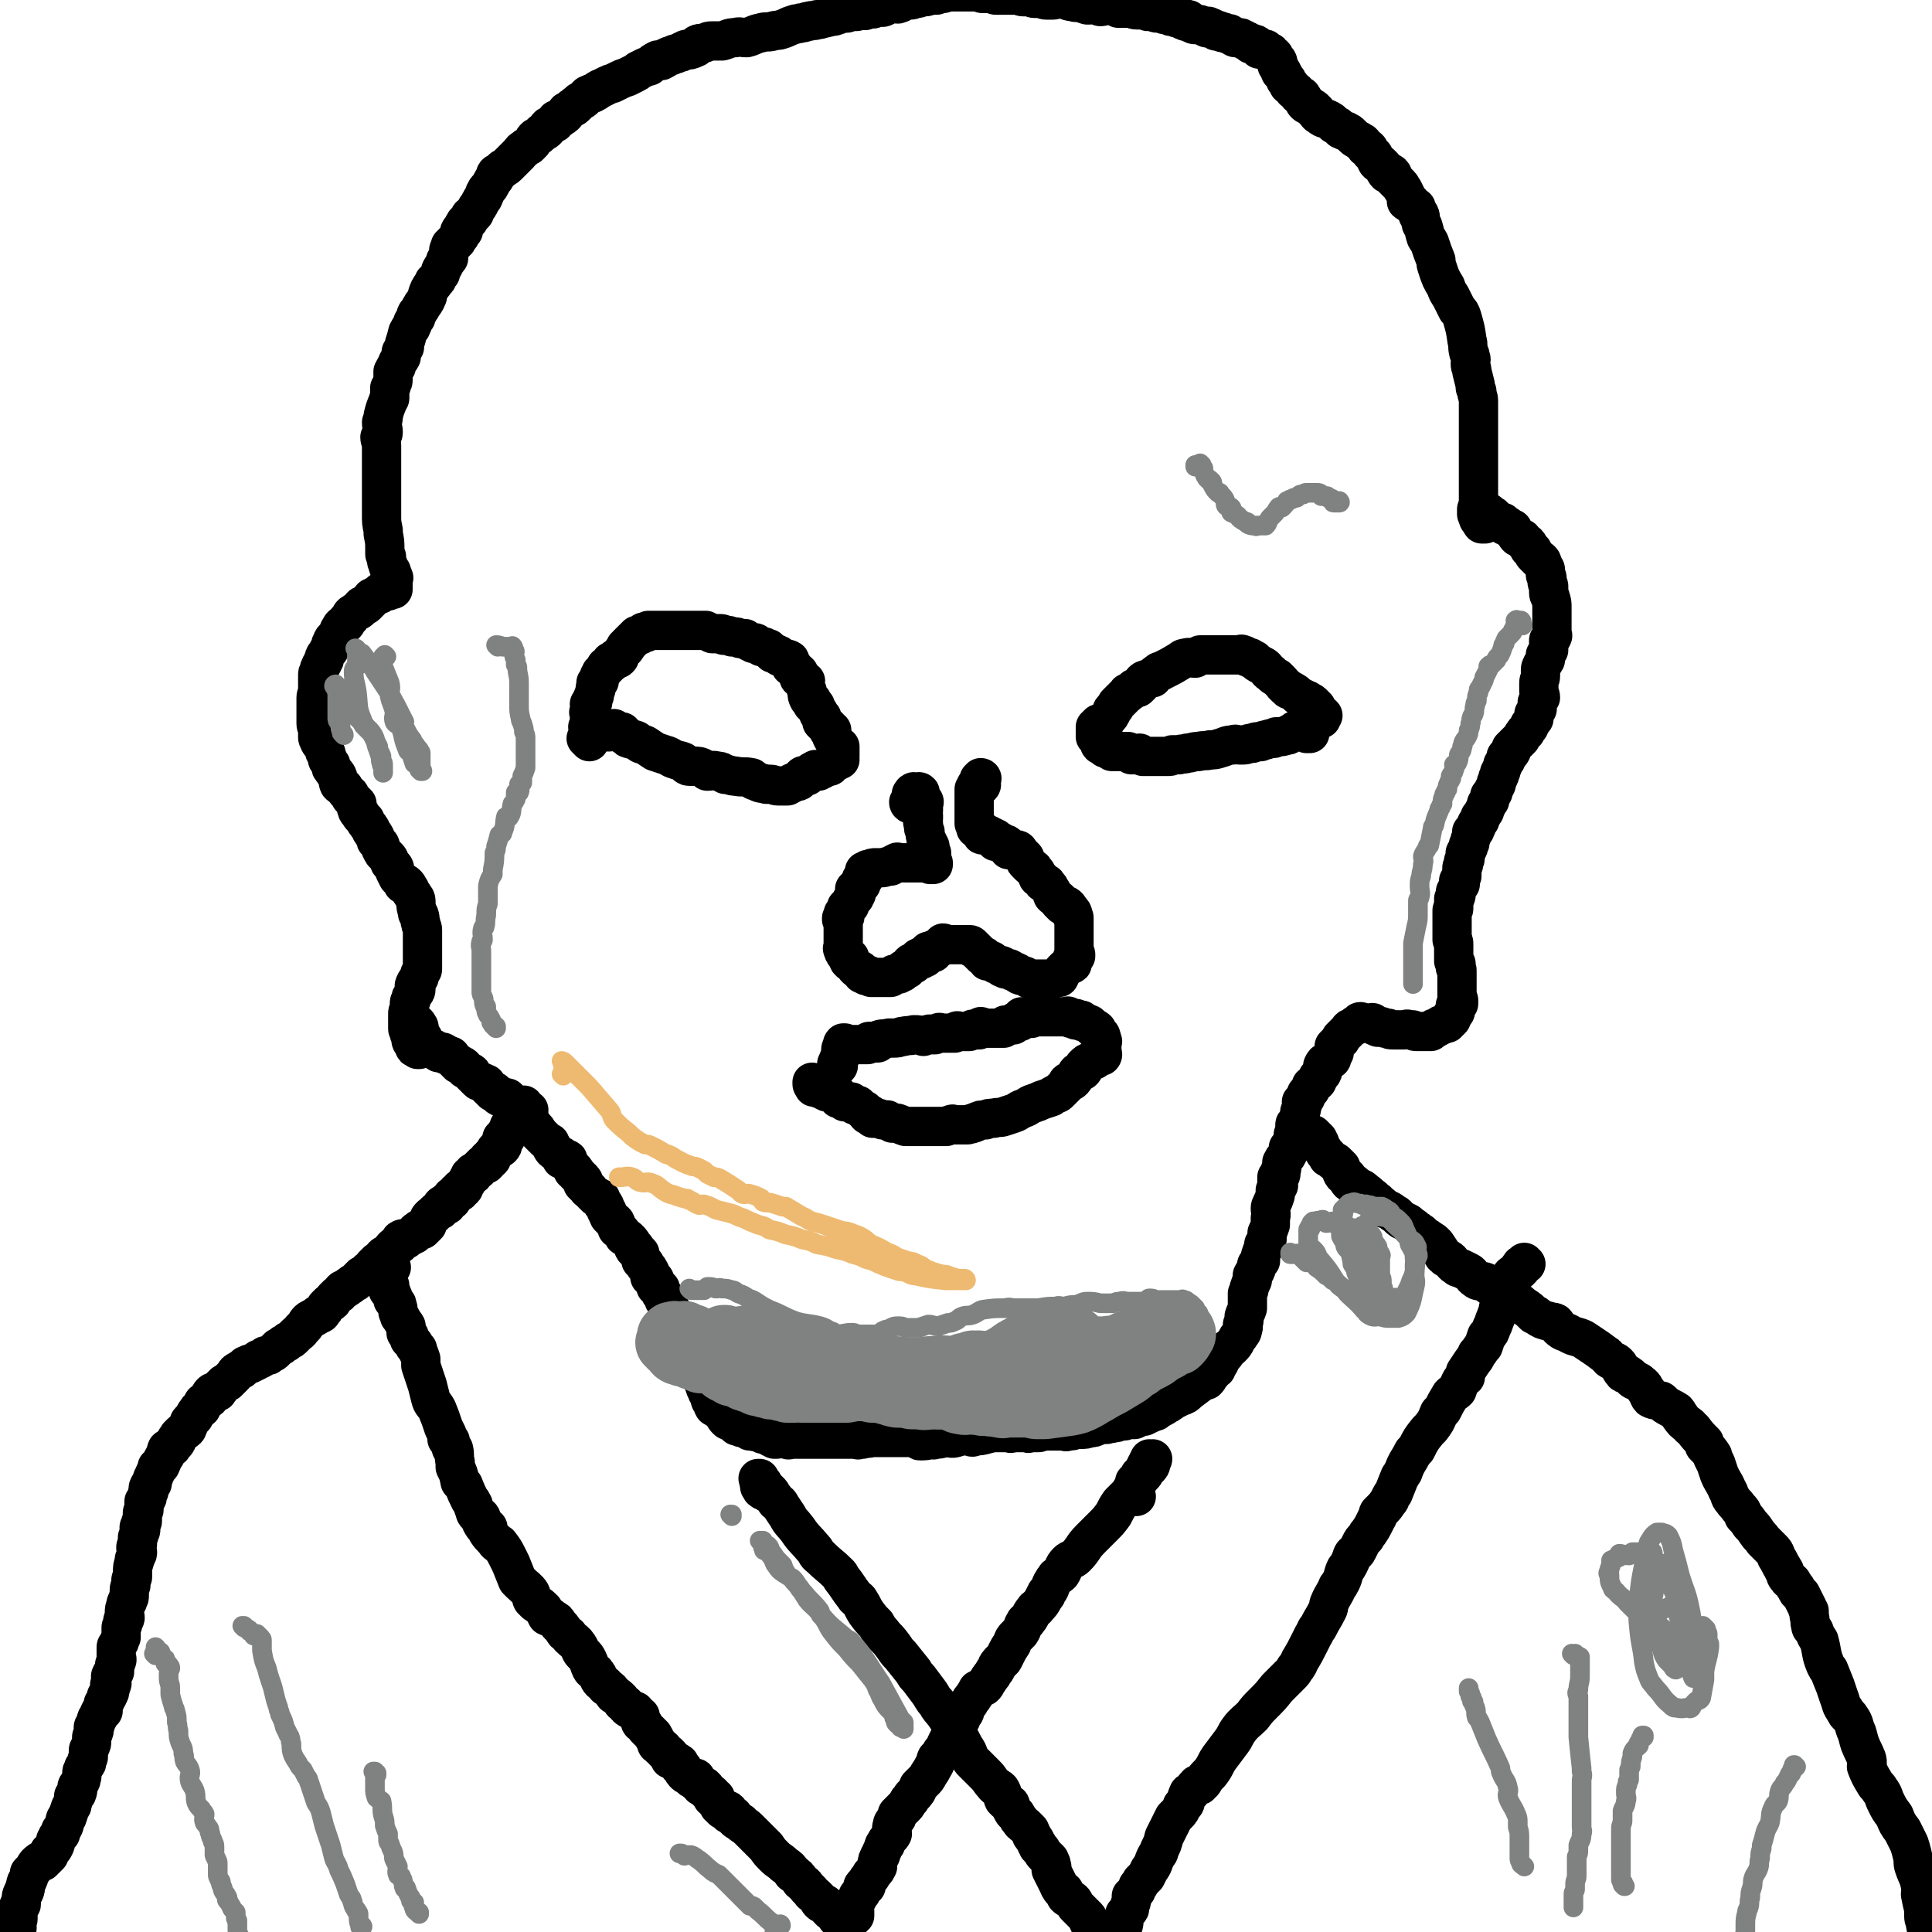 <svg viewBox='0 0 1180 1180' version='1.1' xmlns='http://www.w3.org/2000/svg' xmlns:xlink='http://www.w3.org/1999/xlink'><g fill='none' stroke='#000000' stroke-width='24' stroke-linecap='round' stroke-linejoin='round'><path d='M6,1180c0,0 0,-1 -1,-1 0,0 1,0 1,0 2,1 2,1 3,0 1,0 1,0 1,-1 1,-1 0,-1 0,-1 0,-1 0,-1 0,-2 0,0 0,-1 0,-1 0,-1 1,-1 1,-2 0,0 0,0 0,-1 0,-1 0,-1 0,-3 0,-2 0,-3 1,-5 0,0 1,1 1,0 0,-1 0,-1 0,-3 0,-2 0,-2 1,-4 0,-1 1,0 1,-1 1,-2 0,-3 1,-5 0,-1 1,-1 1,-2 1,-2 1,-2 1,-4 1,-1 1,-1 1,-1 3,-3 2,-4 5,-6 1,-1 1,0 2,0 2,-2 2,-2 4,-4 0,-1 0,-1 0,-2 1,-1 2,-1 3,-3 1,-2 1,-2 1,-4 1,-1 1,-1 1,-2 1,-1 1,-1 2,-2 0,-1 0,-1 0,-2 1,-1 1,-1 1,-1 2,-3 1,-3 2,-6 1,-1 0,-1 1,-1 1,-3 1,-3 2,-6 1,-1 1,-1 1,-2 1,-3 1,-3 1,-5 1,-1 1,-1 1,-1 1,-1 1,0 1,-1 1,-2 0,-2 0,-3 0,-1 0,-1 1,-2 0,-1 1,-1 1,-2 1,-1 0,-1 1,-3 0,-1 0,-1 0,-2 0,-1 0,-1 1,-3 0,-1 1,-1 1,-2 1,-1 1,-1 1,-2 0,-2 1,-2 1,-3 0,-2 0,-2 0,-4 0,-1 1,-1 1,-2 1,-2 1,-2 1,-4 0,-1 0,-1 0,-2 0,-1 1,-1 1,-3 1,-1 0,-1 0,-3 0,-1 1,0 1,-1 1,-2 0,-2 1,-4 0,-1 1,0 1,-1 1,-1 0,-2 1,-3 0,-1 1,0 2,-1 0,-1 0,-1 0,-3 0,0 0,-1 0,-1 0,-1 1,-1 1,-2 1,-1 1,-1 1,-3 1,0 1,0 1,-1 1,-1 1,-1 1,-3 1,-1 0,-1 0,-3 0,0 1,1 1,0 1,-1 0,-2 0,-3 0,-1 -1,-2 0,-3 0,-1 1,0 2,-2 0,0 0,0 0,-1 0,-1 0,-2 0,-3 0,-1 1,-1 1,-2 1,-2 0,-2 0,-3 0,-2 0,-2 0,-4 0,-1 0,-1 0,-2 0,-1 1,-1 1,-2 1,-1 1,-1 1,-2 1,-1 0,-1 1,-2 0,-1 0,-1 0,-2 0,-1 0,-1 0,-2 0,-1 0,-1 0,-2 0,-1 1,-1 1,-2 0,-1 0,-1 0,-2 0,-1 1,0 1,-1 1,-1 0,-2 0,-4 0,0 0,0 0,0 0,-2 0,-2 1,-5 0,0 0,0 0,0 0,-1 0,-1 1,-2 0,-1 0,-1 0,-1 1,-1 1,-1 1,-3 0,0 0,0 0,-1 0,-1 0,-1 0,-2 0,-2 1,-2 1,-3 0,-2 0,-2 0,-3 0,-1 1,-1 1,-2 0,-2 0,-2 0,-3 0,-3 0,-3 1,-6 0,0 0,0 0,0 0,-2 0,-2 1,-3 0,-1 0,-1 0,-1 1,-1 1,-1 1,-2 -1,-2 -1,-2 -1,-3 0,-1 1,-1 1,-2 0,-1 0,-1 0,-3 0,0 0,0 0,-1 1,-1 1,-1 1,-3 1,-1 1,-1 1,-2 -1,-1 -1,0 -1,-1 0,-1 1,-1 1,-2 0,0 0,0 0,-1 0,0 1,0 1,-1 0,0 0,0 0,-1 0,-2 0,-2 0,-4 0,0 0,0 0,0 0,-1 1,-1 1,-2 0,0 0,0 0,-1 0,-2 0,-2 0,-4 0,0 0,0 1,-1 1,-1 1,-1 1,-3 0,-1 0,-1 1,-2 0,-1 -1,-2 0,-3 0,-1 1,-1 2,-2 0,-1 0,-1 0,-2 0,-1 0,-1 1,-2 0,-1 0,-1 1,-3 1,-1 1,-1 1,-3 1,-1 1,0 2,-1 1,-2 1,-2 1,-3 1,-2 1,-2 2,-3 1,-2 0,-2 1,-4 1,-1 2,0 3,-1 1,-2 2,-2 3,-4 0,0 -1,-1 0,-1 0,-1 1,-1 1,-2 1,-1 1,-1 2,-2 1,-1 2,-1 3,-2 1,-1 0,-1 1,-2 1,-2 0,-2 1,-3 1,-1 1,-1 2,-2 1,-1 1,-1 1,-2 1,-1 0,-1 1,-1 0,-1 1,-1 1,-2 1,-1 1,-1 2,-1 1,-2 0,-2 1,-3 0,-1 1,0 1,-1 1,0 1,0 1,-1 1,-1 1,-1 2,-1 1,-2 0,-2 1,-3 1,-1 1,-1 3,-1 0,-1 1,0 1,0 1,-1 1,-2 2,-3 1,-1 1,-1 2,-2 1,0 1,-1 2,-1 1,-1 1,-1 2,-2 1,-1 1,-1 2,-2 1,-2 1,-2 3,-3 1,-1 1,0 2,-1 1,-1 1,-1 2,-2 2,-1 2,-1 3,-1 2,-1 2,-1 4,-2 1,-1 1,-1 2,-1 2,-1 2,-1 3,-2 2,0 2,0 3,-1 2,-1 2,-1 3,-2 1,-1 1,-1 2,-2 2,-1 2,-1 3,-2 2,-1 2,-1 3,-2 2,-1 2,-1 3,-2 1,-1 1,-1 2,-2 2,-2 2,-1 3,-3 1,-1 1,-1 2,-2 1,-1 1,-2 2,-3 1,-1 1,-1 3,-2 2,-1 2,-1 3,-2 2,-1 2,0 3,-2 1,-1 1,-1 2,-3 1,-1 1,-1 2,-2 2,-1 2,-1 3,-3 1,-1 1,-1 2,-2 2,-1 1,-1 3,-3 1,-1 1,0 2,-1 2,-1 1,-1 3,-2 1,-1 1,-1 3,-2 1,-1 1,-1 2,-2 1,-1 1,-1 2,-2 2,-1 2,-1 3,-2 1,0 1,0 1,-1 2,-1 2,-1 3,-3 1,-1 1,-1 2,-2 1,-1 1,-1 3,-2 1,-2 1,-2 3,-3 1,-1 2,0 3,-1 1,-2 0,-2 1,-3 2,-2 2,-1 4,-2 1,-2 0,-3 1,-3 1,-1 2,0 3,0 1,-1 1,-1 3,-2 1,-1 1,-1 2,-1 1,-2 1,-2 3,-3 0,-1 1,0 2,0 1,-1 2,-2 3,-3 0,-2 0,-2 1,-3 0,-1 0,-1 1,-2 1,-1 1,-1 2,-1 1,-2 1,-2 3,-3 0,-1 0,0 1,0 1,-2 0,-2 1,-3 1,-1 2,0 3,0 1,-1 0,-2 1,-3 1,-1 1,0 2,0 0,-1 -1,-1 0,-2 0,-1 1,0 2,-1 1,-1 0,-1 1,-2 1,0 1,0 2,0 0,-1 -1,-1 0,-2 0,0 0,0 1,0 0,0 1,0 1,0 1,-1 0,-1 1,-2 0,-1 1,-1 1,-2 0,0 0,0 0,0 0,-1 1,-1 1,-2 1,-1 1,-1 1,-2 0,0 1,0 1,0 1,0 1,0 1,-1 0,0 0,0 0,-1 1,0 1,0 2,-1 1,0 1,0 1,-1 1,-1 1,-1 2,-2 1,0 1,-1 1,-1 0,0 0,1 0,1 1,-1 1,-1 2,-1 1,-1 1,-1 1,-1 1,-1 0,-1 0,-2 1,0 2,0 2,0 1,-1 0,-1 0,-2 1,-1 1,-1 2,-2 0,0 0,0 0,0 1,-1 0,-1 1,-2 0,0 0,0 1,-1 1,0 1,1 1,0 1,0 1,0 1,0 1,-1 1,-1 1,-2 0,-2 0,-2 0,-3 0,0 0,0 0,0 0,0 -1,-1 0,-1 0,0 1,0 1,0 1,0 1,0 1,0 0,-1 -1,-1 0,-2 0,-1 0,-1 1,-2 1,-1 1,-1 1,-1 0,-1 0,-1 0,-2 0,0 0,0 1,0 0,0 0,0 0,0 0,-1 0,-1 1,-1 0,-1 1,0 1,0 0,-1 0,-1 0,-1 0,-1 1,-2 1,-2 0,0 0,1 0,1 0,-1 1,-2 1,-2 0,0 0,1 0,1 0,-1 0,-2 0,-2 0,0 0,1 0,1 0,0 1,0 1,0 0,-1 -1,-2 0,-2 0,0 0,0 1,1 0,0 0,0 0,0 1,0 1,0 1,0 0,0 0,0 1,0 1,0 1,-1 1,0 1,0 1,0 1,1 2,3 2,3 4,5 2,2 2,2 3,4 2,2 2,2 3,3 2,2 2,2 4,3 0,1 0,1 1,2 0,0 0,1 0,1 1,2 2,2 3,3 1,1 1,1 1,1 1,1 1,1 2,1 0,1 0,1 0,2 1,0 2,-1 3,0 1,0 1,0 1,1 1,1 0,1 1,2 1,2 1,2 2,4 0,0 1,-1 1,0 1,1 1,1 1,2 1,1 1,1 1,1 1,0 0,0 1,1 1,1 1,0 2,2 1,0 0,1 0,2 0,0 1,0 1,1 1,1 1,1 2,2 0,1 1,0 1,1 1,1 1,1 2,2 1,1 1,1 2,2 0,0 1,0 1,0 1,1 1,1 2,1 0,0 0,1 0,1 1,1 0,1 1,2 0,1 1,0 1,1 1,1 0,1 1,2 0,1 0,1 1,2 0,1 0,1 1,3 0,0 0,0 0,0 1,1 1,1 2,2 0,0 0,0 1,1 0,0 1,0 1,1 1,1 0,2 1,3 0,1 0,0 1,1 2,2 2,2 3,4 2,1 2,1 3,2 2,2 2,2 3,5 0,0 1,0 1,0 0,1 -1,1 0,1 0,0 0,0 1,1 1,0 0,0 1,1 0,0 1,0 1,1 0,0 0,0 0,1 0,1 0,1 1,2 0,1 -1,1 0,1 0,1 1,0 1,1 1,1 0,1 1,1 0,1 0,1 0,1 1,1 1,1 2,2 0,1 0,1 0,1 1,1 1,0 1,1 1,1 0,1 0,3 0,0 1,-1 1,0 0,0 0,0 1,1 1,1 1,0 1,1 0,0 0,1 0,1 1,1 1,1 1,2 0,0 -1,1 0,1 1,0 1,0 2,1 1,0 0,0 0,1 1,1 1,1 1,1 0,1 -1,1 0,1 0,1 0,0 1,1 0,0 0,0 1,1 0,0 0,0 0,1 0,0 -1,1 0,1 0,1 1,0 1,1 0,0 0,0 0,1 1,1 1,1 1,2 1,0 1,0 1,1 0,1 0,1 1,1 0,1 0,1 0,1 0,0 0,1 0,1 0,0 0,0 0,0 -1,1 0,1 0,1 0,1 0,1 1,2 0,1 1,1 1,1 0,0 0,0 0,0 1,1 1,1 1,2 0,0 0,1 0,1 1,0 2,0 2,1 1,0 0,0 0,1 0,1 1,1 1,2 0,0 -1,0 0,1 0,0 0,0 1,1 0,0 0,0 0,1 0,1 0,1 1,2 0,1 1,0 1,1 0,1 -1,2 0,3 0,0 0,0 1,0 1,1 1,1 1,2 1,1 0,1 0,2 0,1 -1,1 0,2 0,1 0,0 1,1 1,0 2,0 2,1 1,0 0,1 0,2 0,1 1,1 1,2 0,0 1,0 1,1 1,1 1,1 1,2 0,0 0,0 0,1 1,2 1,2 2,4 0,0 0,0 0,0 0,1 0,1 1,3 0,0 0,0 0,0 1,3 1,3 2,5 0,1 1,0 1,0 1,3 0,3 1,5 0,1 1,1 1,1 1,2 0,2 1,3 0,1 1,0 3,1 0,0 0,1 0,1 1,1 1,1 1,1 1,1 1,1 2,2 1,2 1,2 2,3 1,1 1,1 3,1 1,0 1,1 1,1 1,1 1,1 1,1 0,0 0,0 1,1 1,0 1,0 3,1 0,0 0,0 1,0 1,0 2,0 3,0 1,1 0,1 1,2 1,0 1,0 3,0 0,1 0,0 1,0 2,1 2,1 4,2 0,0 0,0 0,0 1,0 1,0 3,0 0,1 0,0 1,0 0,1 0,1 1,2 1,0 1,0 2,1 0,0 0,0 1,0 1,0 1,0 3,-1 0,0 0,0 0,0 2,1 2,1 4,1 1,1 1,0 2,0 1,0 1,0 1,0 0,0 0,0 1,0 1,0 1,0 3,0 1,0 1,0 2,0 1,0 1,0 2,0 0,0 0,0 0,0 2,0 2,0 5,0 1,0 1,0 2,0 1,0 1,0 3,0 2,0 2,0 4,0 1,0 1,0 2,0 2,0 2,0 3,0 4,0 4,0 7,0 2,0 2,0 4,0 2,0 2,1 3,0 2,0 1,0 2,0 3,-1 3,0 5,-1 2,0 2,0 3,0 2,0 2,0 3,0 3,0 3,0 5,0 1,0 1,0 2,0 1,0 1,0 3,0 2,0 2,0 5,0 1,0 1,0 1,0 4,0 4,0 7,0 1,1 0,2 1,2 3,0 4,0 7,-1 1,0 1,1 2,0 3,0 3,0 6,-1 1,0 1,0 1,0 3,0 3,1 6,0 1,0 0,-1 1,-1 3,0 4,0 7,0 2,1 2,1 4,0 5,0 5,-1 11,-2 4,0 5,0 9,0 2,1 2,0 4,0 3,0 3,0 5,0 1,0 1,0 2,0 1,0 1,1 2,0 2,0 2,0 5,0 1,0 1,0 3,-1 2,0 2,0 5,0 1,0 1,0 2,0 1,0 1,0 1,0 3,0 3,0 6,0 0,0 0,1 1,0 3,0 3,0 5,-1 2,0 2,0 3,0 3,0 3,0 6,-1 2,0 2,0 4,-1 3,-1 3,-1 6,-1 2,-1 2,0 4,-1 2,0 2,0 4,-1 3,0 3,0 5,-1 2,0 2,0 4,0 2,-1 2,-1 4,-2 1,0 1,0 2,0 2,-1 2,-1 4,-2 1,0 1,-1 3,-1 1,-1 1,-1 3,-2 2,-1 2,-1 3,-2 3,-1 3,-2 5,-3 2,-1 2,-1 4,-2 3,-1 3,-1 5,-3 4,-3 4,-3 8,-6 2,-1 2,-1 3,-1 2,-2 1,-2 3,-4 1,-2 1,-2 3,-3 0,0 0,0 0,-1 2,-2 2,-3 3,-5 2,-3 2,-2 3,-4 1,-1 1,-1 1,-2 1,-1 2,-1 2,-1 2,-2 2,-2 3,-4 1,-2 1,-2 2,-3 1,-2 2,-2 2,-4 1,-2 0,-2 0,-3 1,-2 1,-2 1,-5 1,-3 1,-2 2,-5 0,-2 0,-2 0,-4 0,-3 0,-3 0,-5 1,-2 1,-2 1,-3 1,-3 1,-3 2,-5 0,-2 0,-2 0,-3 1,-2 1,-2 2,-3 1,-2 0,-3 1,-4 1,-1 1,-1 2,-2 0,-1 0,-2 0,-3 1,-3 1,-3 2,-5 0,-1 0,-1 0,-2 1,-2 1,-2 2,-3 0,-2 0,-2 0,-4 1,-2 1,-2 2,-5 0,-2 0,-2 0,-4 1,-3 0,-3 0,-6 0,-2 1,-2 1,-3 1,-2 1,-2 2,-5 0,-1 0,-1 0,-3 1,-2 1,-2 2,-3 0,-1 -1,-1 -1,-2 0,-2 0,-2 0,-3 1,-1 2,0 2,-1 1,-1 0,-2 0,-3 1,-1 1,-1 1,-2 0,-2 0,-2 0,-3 1,-2 1,-2 2,-3 1,-1 1,-1 2,-3 0,-1 0,-2 0,-3 1,-1 1,-1 2,-2 1,-1 1,-1 1,-3 1,-1 0,-1 0,-3 1,-1 1,-1 1,-2 0,-2 0,-2 0,-4 0,-1 1,-1 1,-1 1,-1 1,-1 2,-3 0,-1 0,-1 0,-2 0,-1 0,-1 0,-2 1,-1 1,-1 1,-3 1,-1 0,-1 0,-3 1,-1 1,-1 2,-2 1,-1 1,-1 1,-3 1,-1 1,-1 2,-2 1,-1 1,-1 1,-3 1,-1 2,-1 3,-2 1,-1 1,-1 1,-3 1,-1 1,-1 2,-2 1,-1 1,-1 1,-3 1,-1 0,-1 0,-2 1,-2 1,-2 2,-2 2,-1 2,-1 3,-2 1,0 0,-1 0,-1 1,-2 1,-2 2,-3 0,-1 0,-1 0,-2 0,-1 0,-1 0,-2 1,-1 1,-1 2,-2 1,-1 1,-1 2,-2 0,0 0,-1 0,-1 1,-1 1,-1 2,-2 0,0 0,0 1,-1 1,-1 1,-1 2,-2 0,0 0,-1 1,-1 2,-1 2,-1 3,-2 1,0 1,0 1,0 1,-1 1,-2 2,-2 1,0 1,1 2,1 2,0 2,0 3,0 2,0 2,-1 3,0 1,0 0,2 2,2 1,1 1,0 3,0 1,1 1,0 2,1 1,0 1,0 2,0 1,1 1,1 3,1 1,0 1,0 2,0 1,0 1,0 3,0 1,0 1,0 2,0 1,0 1,-1 3,0 1,0 1,0 2,0 1,1 1,1 3,1 1,0 1,0 2,0 1,0 1,0 3,0 1,0 1,0 2,0 1,0 1,0 1,0 1,-1 1,-1 2,-2 1,0 1,0 1,0 2,-1 2,-1 3,-2 1,0 1,0 1,0 2,-1 2,-1 3,-1 1,-1 1,-1 1,-2 1,0 1,0 1,0 1,-1 1,-1 1,-3 1,-1 1,-1 2,-2 0,-1 0,-1 0,-2 0,-1 0,-1 0,-2 1,-1 1,0 2,-1 0,-1 0,-1 0,-2 0,-1 -1,-1 -1,-1 0,-2 0,-2 0,-4 0,-1 0,-1 0,-1 0,-1 0,-1 0,-2 0,-1 0,-1 0,-1 0,-1 0,-1 0,-2 0,0 0,0 0,0 0,-1 0,-1 0,-2 0,0 0,0 0,-1 0,0 0,0 0,0 0,-2 0,-2 0,-3 0,0 0,0 0,-1 0,-1 0,-1 -1,-2 0,0 0,0 0,-1 0,-1 1,-1 0,-2 0,-1 -1,-1 -1,-1 0,-1 0,-1 0,-2 0,-1 0,-1 0,-2 0,-1 0,-1 0,-2 0,-1 0,-1 0,-2 0,-1 0,-1 0,-2 0,-2 0,-2 -1,-3 0,-2 0,-2 0,-3 0,-1 0,-1 0,-1 0,-1 0,-1 0,-2 0,-1 0,-1 0,-2 0,-1 0,-1 0,-2 0,-1 0,-1 0,-2 0,-2 0,-2 0,-3 0,-1 0,-1 0,-1 0,-1 0,-1 0,-2 0,-1 1,0 1,-1 0,-1 0,-1 0,-2 0,-1 0,-1 0,-2 0,-1 0,-1 0,-2 1,-1 1,0 1,-1 1,-2 0,-2 0,-3 0,-1 1,-1 1,-2 1,-2 1,-2 2,-3 0,-1 -1,-1 -1,-2 1,-2 1,-2 2,-3 0,-1 0,-1 0,-2 0,-2 0,-2 0,-3 0,-1 1,-1 1,-2 0,-1 0,-1 0,-2 1,-1 1,-1 1,-3 0,-1 0,-1 0,-2 1,-1 1,-1 1,-2 1,-1 1,-1 1,-3 1,-1 1,-1 1,-2 0,-1 0,-1 0,-1 1,-2 1,-2 1,-3 0,-1 0,-1 0,-2 1,0 1,0 2,-1 0,-1 0,-1 0,-1 1,-1 1,-1 1,-2 0,-1 0,-1 0,-1 1,-1 1,-1 2,-2 0,-1 0,-1 0,-2 0,0 0,0 1,-1 1,-1 1,-1 1,-2 1,0 1,-1 1,-2 1,-1 1,-1 1,-3 1,-1 1,-1 2,-2 0,-1 0,-1 0,-3 1,-1 1,-1 2,-2 0,0 0,-1 0,-1 1,-2 1,-2 2,-4 0,0 0,-1 0,-1 1,-2 1,-2 1,-3 1,-1 1,-1 1,-3 1,-1 1,-1 1,-2 1,-2 1,-2 1,-3 1,-2 1,-2 2,-3 0,-1 0,-1 0,-2 1,-1 1,-1 2,-2 0,-1 1,0 1,-1 1,-1 0,-1 0,-2 1,-1 1,-1 2,-2 1,-1 1,-1 2,-2 1,-1 1,-1 2,-2 1,-2 1,-2 2,-3 0,-1 1,-1 1,-1 1,-2 1,-2 2,-3 0,-1 0,-1 1,-2 1,-2 1,-2 2,-3 0,-2 0,-2 0,-3 1,-2 1,-2 2,-3 0,-2 0,-2 0,-4 1,-2 1,-1 2,-3 0,-2 -1,-2 -1,-4 0,-2 0,-2 0,-5 0,-2 1,-2 1,-4 0,-2 0,-2 0,-4 0,-2 1,-2 1,-3 1,-2 1,-1 2,-3 0,-1 0,-2 0,-3 1,-1 1,-1 2,-3 0,-1 0,-1 0,-2 0,-2 0,-2 0,-4 1,-1 2,-1 2,-2 1,-1 0,-1 0,-3 0,-2 0,-2 0,-4 0,-1 0,-1 0,-3 0,-2 0,-2 0,-4 0,-2 0,-2 0,-4 0,-3 0,-3 -1,-6 0,-1 -1,-1 -1,-3 0,-2 0,-2 0,-4 0,-1 -1,-1 -1,-3 0,-1 0,-1 0,-2 0,-1 -1,-1 -1,-2 0,-1 0,-1 0,-3 0,-1 -1,-1 -1,-2 -1,-1 0,-1 -1,-2 0,-1 0,-1 -1,-2 -1,0 -1,0 -2,-1 0,-1 0,-1 -1,-1 0,-1 -1,-1 -1,-1 -1,-1 0,-2 -1,-3 -1,0 -1,0 -2,-1 0,-1 0,-2 -1,-3 -1,0 -1,0 -1,0 -1,-1 -1,-2 -2,-3 -1,0 -1,0 -1,0 -1,-1 -1,-1 -2,-1 -1,-1 -1,-1 -1,-2 -1,-1 -1,-1 -2,-3 0,0 -1,0 -1,0 -1,-1 -1,-1 -2,-1 0,-1 0,-1 -1,-1 0,0 0,0 -1,0 -1,-1 -1,-1 -1,-2 -1,0 -1,0 -2,0 -1,-1 -1,-1 -2,-2 0,0 -1,0 -1,-1 -1,0 0,0 -1,0 0,0 0,-1 0,-1 -1,0 -1,0 -1,0 -1,0 -1,0 -1,-1 -1,0 0,-1 -1,-1 0,0 0,1 -1,1 0,0 0,0 -1,0 -1,0 -1,-1 -2,-1 0,0 0,0 -1,0 0,0 -1,0 -1,0 0,-1 0,-1 0,-2 0,0 0,1 0,1 0,-1 1,-1 0,-2 0,0 0,1 -1,1 0,0 0,0 0,0 0,1 0,1 0,3 0,0 0,0 0,0 0,0 0,-1 0,-1 0,0 0,0 0,0 '/><path d='M907,320c0,0 -1,-1 -1,-1 0,0 0,1 0,1 0,0 0,0 0,0 0,0 -1,0 -1,0 -1,-1 0,-2 -1,-3 0,-1 -1,0 -1,0 0,-2 0,-2 0,-3 0,0 0,0 0,0 0,-1 0,-1 0,-2 0,-1 0,-1 0,-3 0,-2 0,-2 0,-4 0,-2 0,-2 0,-4 0,-1 0,-1 0,-3 0,-1 0,-1 0,-1 0,-2 0,-2 0,-3 0,-1 0,-1 0,-2 0,-3 0,-3 0,-6 0,-3 0,-3 0,-7 0,-2 0,-2 0,-4 0,-1 0,-1 0,-1 0,-5 0,-5 0,-9 0,-5 0,-5 0,-11 0,-2 0,-2 0,-4 0,-2 0,-2 0,-4 0,-1 0,-1 0,-1 0,-3 -1,-3 -1,-6 -1,-2 -1,-2 -1,-3 0,-1 0,-1 0,-1 -1,-4 -1,-4 -2,-8 0,-3 -1,-2 -1,-5 0,-2 1,-2 0,-4 0,-2 -1,-2 -1,-3 -1,-4 0,-4 -1,-7 -1,-7 -1,-7 -3,-14 -1,-3 -1,-3 -3,-5 -2,-4 -2,-4 -4,-8 -2,-3 -2,-3 -3,-6 -3,-5 -3,-5 -5,-11 -1,-3 -1,-3 -1,-5 -2,-5 -2,-5 -4,-11 -1,-2 -1,-1 -2,-3 -1,-3 -1,-4 -2,-7 -1,-1 -1,-1 -1,-2 -1,-2 0,-3 -1,-5 0,0 -1,1 -1,0 -1,-2 0,-2 -1,-4 0,-1 -1,0 -1,-1 -1,0 -1,-1 -2,-2 -1,0 -2,0 -3,-1 0,-1 0,-1 0,-3 0,0 0,0 0,0 -1,-2 -1,-2 -2,-4 0,0 0,0 0,0 -1,-1 -1,-2 -2,-3 -1,-1 -1,-1 -2,-2 -1,-1 -1,-1 -2,-2 0,-1 0,-2 -1,-3 -1,-1 -2,0 -3,0 -2,-2 -1,-3 -2,-4 -1,-1 -1,-1 -2,-2 -1,0 -1,0 -2,-1 -1,-2 -1,-2 -2,-4 -1,-1 -1,-1 -2,-2 0,-1 -1,-1 -1,-2 -1,-1 -1,-1 -2,-1 -1,-2 -1,-2 -2,-3 -1,0 -1,-1 -2,-1 -1,-1 -2,-1 -3,-2 -1,-1 -1,-1 -2,-2 -1,-1 -1,-1 -3,-2 -1,0 -1,0 -3,-1 -1,-1 -1,-1 -2,-2 -1,0 -1,-1 -2,-1 -1,-1 -1,-1 -2,-2 -1,0 -1,-1 -2,-1 -1,-1 -1,0 -3,-1 -2,-1 -1,-1 -3,-2 -1,-1 -1,-1 -1,-2 -1,0 -1,0 -1,-1 -1,-1 -1,-1 -3,-2 0,0 0,0 -1,-1 -1,0 -1,0 -2,-1 -1,-1 0,-2 -2,-4 0,-1 -1,0 -2,-1 -1,-2 -1,-2 -3,-3 -1,-2 -1,-2 -3,-3 0,-1 0,-1 -1,-2 0,-1 0,-1 0,-1 -1,0 -1,0 -1,-1 -1,-2 -1,-2 -2,-4 0,0 -1,0 -1,0 -1,-2 0,-2 -1,-4 0,0 -1,0 -1,0 0,-1 1,-2 0,-3 0,0 -1,0 -1,0 -1,-1 0,-2 -1,-3 0,0 0,1 -1,0 0,0 0,-1 -1,-2 0,0 0,0 -1,0 -1,-1 -1,-1 -2,-2 -1,0 -1,0 -2,0 -1,0 -1,0 -2,0 -1,-1 -1,-1 -1,-2 -1,-1 -1,-1 -2,-1 -1,-1 -1,0 -2,0 0,0 0,-1 -1,-1 -1,-1 -1,-1 -2,-1 -1,-1 -1,-1 -2,-1 -1,-1 -1,-1 -2,-1 -1,0 -1,0 -2,0 -1,0 -1,0 -2,-1 -1,-1 -1,-1 -2,-1 0,-1 0,0 0,0 -2,0 -2,-1 -3,-1 -1,-1 -1,0 -1,0 -1,0 -1,-1 -2,-1 -1,-1 -1,0 -2,0 -1,0 0,-1 -1,-1 -1,-1 -2,-1 -4,-2 0,0 0,0 0,0 -1,0 -1,1 -1,1 -2,-1 -2,-1 -4,-2 0,0 0,0 -1,0 -1,0 -1,0 -2,0 -1,0 -1,0 -3,-1 -1,-1 0,-1 -1,-2 -1,0 -1,1 -2,1 0,0 0,0 0,0 -1,-1 -1,0 -2,-1 0,-1 0,-1 -1,-2 -1,0 -1,1 -2,1 -1,0 -1,-1 -3,-2 0,0 0,1 -1,1 0,0 0,-1 -1,-2 -1,0 -1,1 -1,1 -1,0 -1,0 -1,0 -2,0 -2,-1 -3,-1 -1,0 -1,0 -1,0 -1,0 -1,0 -1,0 -2,0 -2,-1 -4,-1 0,0 0,0 0,0 -1,0 -1,0 -2,0 -1,0 0,-1 -1,-2 -1,0 -1,1 -2,1 -2,0 -2,0 -3,0 -1,0 -1,0 -1,0 -2,0 -2,-1 -3,-1 -1,0 -1,0 -1,0 -1,0 -1,0 -3,0 -1,0 -1,0 -3,0 0,0 0,0 -1,0 -2,-1 -2,-1 -4,-2 -1,0 -1,0 -2,0 -2,0 -3,1 -5,1 -1,0 0,-1 -1,-1 -3,-1 -3,0 -6,0 0,0 0,0 -1,0 -3,-1 -3,-1 -6,-2 -1,0 -1,1 -2,0 -4,0 -4,-1 -7,-2 -2,0 -2,0 -3,0 -1,0 -1,1 -3,1 -2,0 -2,0 -4,0 -2,0 -2,-1 -4,-1 -2,0 -2,0 -3,0 -2,0 -2,-1 -3,-1 -2,0 -2,0 -4,0 -2,0 -2,-1 -3,-1 -1,0 -2,0 -3,0 -2,0 -2,0 -3,0 -1,0 -1,0 -2,0 -2,0 -2,0 -4,0 -1,0 -1,0 -2,0 -1,0 -1,-1 -3,-1 -2,0 -2,0 -3,0 -1,0 -1,0 -2,0 -1,0 -1,-1 -2,-1 -1,-1 -1,0 -2,0 -1,0 -1,0 -2,0 0,0 0,0 -1,0 -1,0 -1,0 -2,0 -1,0 -1,0 -2,0 -1,0 -1,0 -3,0 0,0 0,0 -1,0 -1,0 -1,0 -3,0 -1,0 -1,0 -2,0 -1,0 -1,0 -2,0 -1,0 -1,1 -2,1 -1,0 -1,0 -2,0 -1,0 -1,0 -2,1 -1,0 -1,0 -3,0 0,0 0,0 -1,0 -1,0 -1,1 -3,1 0,0 0,0 -1,0 -2,0 -2,1 -4,1 0,0 0,0 -1,0 -1,0 -1,1 -3,1 -1,0 -1,0 -2,0 -2,0 -1,0 -3,1 -1,1 -1,1 -2,1 -1,1 -1,0 -2,0 -1,0 -1,0 -2,0 -2,0 -2,0 -3,1 -1,0 -1,1 -2,1 -1,1 -2,0 -3,0 -2,0 -2,1 -3,1 -1,1 -1,0 -2,0 -2,0 -2,1 -3,1 -1,1 -1,0 -2,0 -1,0 -1,0 -2,0 -1,0 -1,1 -2,1 -2,0 -2,0 -3,0 -2,0 -2,1 -3,1 -1,0 -1,0 -2,0 -2,0 -2,0 -3,1 -3,1 -2,1 -5,1 -1,1 -1,0 -3,1 -2,0 -2,1 -5,1 -2,1 -2,0 -5,1 -2,0 -2,1 -5,1 -2,1 -2,0 -4,1 -4,1 -4,2 -8,3 -2,1 -2,0 -5,1 -4,1 -4,0 -7,1 -5,1 -5,2 -9,3 -4,0 -4,-1 -7,0 -4,0 -4,1 -8,2 -3,0 -3,0 -6,0 -2,0 -2,0 -4,1 -2,1 -3,0 -5,1 -1,1 0,1 -1,2 -2,1 -2,1 -3,1 -1,1 -1,0 -2,0 -2,0 -2,1 -3,1 -1,1 -1,1 -2,1 -2,1 -2,1 -3,1 -1,1 -1,0 -2,1 -2,0 -2,1 -3,1 -1,1 -1,1 -3,2 -1,0 -2,-1 -3,0 -2,1 -2,1 -4,3 -1,1 -1,0 -3,1 -2,1 -2,1 -4,2 -1,1 -1,1 -3,2 -2,1 -2,1 -4,2 -3,1 -3,1 -5,2 -2,1 -2,1 -4,2 -1,0 -1,0 -3,1 -2,1 -2,1 -4,2 -1,0 -1,1 -2,1 -1,1 -1,1 -3,2 -1,0 -1,0 -3,1 -1,1 -1,1 -2,2 -1,1 -1,1 -3,2 -1,1 -1,1 -2,2 -1,0 0,0 -1,1 -1,1 -1,0 -2,1 -1,1 -1,1 -3,2 0,1 0,1 -1,2 -1,1 -1,1 -3,2 0,1 -1,0 -2,1 -1,0 0,1 -1,2 -2,1 -2,1 -4,2 -1,1 -1,1 -1,2 -1,1 -1,1 -3,2 -2,2 -2,2 -4,3 -1,1 -1,1 -2,3 -1,1 -1,1 -2,2 -2,1 -2,1 -3,2 -2,1 -2,2 -3,3 -3,3 -3,3 -6,6 -2,2 -2,2 -4,3 -2,2 -2,2 -4,3 -1,1 0,2 -1,3 -1,1 -1,1 -2,3 0,0 0,0 0,0 -1,2 -1,2 -2,3 -1,1 -1,1 -2,3 0,1 0,1 -1,3 -1,1 -1,1 -2,3 0,1 -1,1 -1,2 -1,1 -1,1 -2,3 0,1 0,1 -1,2 -1,1 -1,1 -2,1 -1,2 0,2 -1,3 -1,1 -1,1 -2,1 0,1 -1,1 -1,2 -1,1 0,2 0,3 -1,0 -2,-1 -2,0 -1,1 0,2 0,3 0,0 -1,0 -1,0 0,0 0,1 0,1 -1,1 -1,1 -1,2 0,0 0,0 0,0 -1,0 -1,1 -1,1 0,0 -1,0 -1,0 0,0 0,1 -1,1 0,1 0,0 -1,1 0,0 0,1 0,1 0,1 -1,1 -1,2 0,1 0,1 0,3 0,0 0,0 0,1 0,1 0,1 -1,1 -1,1 -1,1 -1,2 -1,1 0,1 -1,2 0,1 -1,1 -1,2 -1,1 -1,1 -1,3 -1,1 -1,1 -2,3 0,1 -1,1 -2,2 0,1 0,1 -1,2 0,0 0,0 0,0 -2,3 -2,3 -3,6 0,1 0,1 0,1 -1,2 -1,3 -3,5 0,1 -1,1 -1,2 -1,1 -1,2 -2,3 -1,1 -1,1 -1,3 -1,1 -1,1 -2,3 0,1 0,1 -1,3 -1,1 -1,1 -2,3 -1,4 -1,4 -2,7 0,1 0,1 0,2 -1,1 -1,1 -2,3 0,1 0,2 0,3 -1,2 -1,1 -2,3 -1,2 -1,2 -1,3 -1,1 -1,1 -2,3 0,2 0,3 0,5 0,1 0,1 -1,3 0,1 0,1 -1,2 0,1 0,1 0,1 0,2 0,2 0,5 0,1 -1,1 -1,2 -2,5 -2,5 -3,9 0,2 0,2 -1,4 0,3 1,3 1,6 0,2 -1,1 -2,3 0,2 1,3 1,5 0,2 0,2 0,3 0,2 0,2 0,5 0,2 0,2 0,4 0,2 0,2 0,4 0,2 0,2 0,4 0,2 0,2 0,4 0,2 0,2 0,4 0,3 0,3 0,6 0,4 0,4 0,9 0,4 0,4 1,9 0,1 0,1 0,2 1,5 1,5 1,10 0,1 0,1 0,2 0,1 0,1 1,2 0,1 0,1 0,1 0,2 0,2 1,4 0,0 0,0 0,0 0,1 0,1 1,3 0,0 0,0 0,0 0,1 0,1 1,1 0,1 0,1 0,1 0,1 1,1 1,2 0,1 1,1 0,1 0,0 0,0 0,1 0,0 0,0 0,0 0,0 0,0 0,1 0,1 0,1 0,2 0,1 0,1 0,1 0,1 0,1 0,1 0,0 0,0 0,0 0,1 0,1 0,1 0,0 0,0 0,0 -1,0 -1,0 -3,0 0,0 0,0 0,0 0,0 0,1 0,1 -1,0 -1,0 -1,0 -1,0 -1,0 -2,0 0,0 0,0 0,0 -1,0 -1,0 -2,1 0,0 0,1 0,1 -1,0 -1,0 -1,0 -1,0 -1,1 -2,1 -1,1 -1,1 -2,1 0,1 0,1 0,1 -1,0 -1,0 -1,1 -1,0 -1,0 -1,1 -1,0 -1,0 -1,1 -1,1 -1,1 -2,1 0,1 0,0 -1,0 -1,1 -1,1 -1,2 -1,1 -1,1 -2,1 0,1 -1,0 -1,1 -1,0 -1,1 -2,1 -1,1 -1,1 -1,2 -1,1 -1,1 -2,2 -1,1 0,1 -1,2 -1,1 -1,1 -2,1 -1,1 -1,1 -1,2 -1,1 0,1 -1,1 0,2 -1,2 -1,3 -1,1 -1,1 -2,2 -1,1 -1,1 -1,2 -1,1 -1,1 -1,3 -1,1 -1,1 -1,2 -1,1 -1,1 -2,3 -1,1 -1,1 -1,3 -1,1 -1,1 -1,2 -1,1 -1,1 -1,2 -1,1 -1,1 -1,3 -1,1 -1,1 -1,3 0,1 0,1 0,3 0,1 0,1 0,3 0,2 0,2 0,4 0,2 -1,1 -1,3 0,1 0,1 0,3 0,1 0,1 0,3 0,1 0,1 0,3 0,2 0,2 0,4 0,1 0,1 0,3 0,2 1,2 1,4 0,2 0,2 0,4 0,1 0,1 1,3 1,2 2,2 3,4 0,2 0,2 1,3 0,2 1,2 1,4 1,1 1,2 2,3 0,2 0,2 1,3 1,2 2,2 3,4 1,2 0,3 1,5 1,1 1,1 3,2 1,2 1,2 2,3 1,1 2,1 2,3 1,1 1,1 2,2 1,1 1,1 2,2 0,2 -1,2 0,3 0,2 1,2 2,3 0,1 0,1 1,2 1,1 1,1 2,2 0,1 0,1 1,2 1,2 1,1 2,3 1,1 0,1 1,2 1,2 1,1 2,3 1,2 0,2 1,3 1,1 1,1 2,2 1,2 0,2 1,3 0,1 1,1 1,2 2,2 2,2 3,3 1,1 1,2 1,3 1,1 1,1 2,2 1,1 1,1 1,3 1,2 1,2 2,4 1,1 1,1 2,2 1,1 1,1 1,2 1,0 1,-1 2,0 1,1 1,1 2,3 1,1 0,1 1,2 1,2 1,1 2,3 1,1 1,2 1,3 0,3 0,3 1,6 0,0 0,1 0,1 1,1 1,1 1,1 1,3 0,3 1,5 0,2 1,2 1,4 0,2 0,2 0,5 0,2 0,2 0,4 0,2 0,2 0,5 0,1 0,1 0,3 0,1 0,1 0,3 0,2 0,2 0,4 0,1 -1,1 -1,2 -1,1 -1,2 -1,3 -1,2 -2,2 -3,5 0,1 0,1 0,1 0,1 1,1 1,1 0,2 -1,2 -2,4 0,0 0,0 0,0 0,0 0,0 0,0 -1,1 -1,1 -1,2 0,0 0,0 0,1 -1,1 -1,1 -1,2 0,0 0,0 0,1 0,1 0,1 0,1 0,1 0,1 0,1 0,1 0,1 0,1 -1,1 -1,1 -1,2 0,1 0,1 0,1 0,1 0,1 0,1 0,1 0,1 0,1 0,1 0,1 0,1 0,1 0,1 0,3 0,0 0,0 0,0 0,1 0,1 0,1 0,1 0,1 0,1 0,1 0,1 1,1 0,1 0,1 0,1 0,1 0,1 0,1 0,1 0,1 1,1 0,1 0,1 0,1 0,1 0,1 0,2 0,1 0,1 1,2 0,1 1,0 1,1 0,0 0,1 0,1 0,1 0,1 1,1 1,0 1,-1 1,0 1,0 1,1 0,1 0,0 0,0 0,0 0,0 0,0 0,0 1,0 1,0 1,0 0,0 0,0 0,0 0,-1 0,-1 0,-1 0,0 0,0 0,0 '/><path d='M253,626c0,0 -1,-1 -1,-1 0,0 0,1 1,1 0,0 1,0 1,0 1,0 1,0 1,0 0,0 0,0 0,0 0,0 0,0 0,0 0,0 0,0 0,0 0,0 -1,-1 -1,-1 0,0 1,0 1,1 0,0 0,0 0,1 0,0 0,0 0,0 1,0 1,0 1,1 0,0 0,0 0,0 0,1 0,1 0,2 0,0 0,1 0,1 0,1 1,0 1,1 0,0 0,0 0,1 1,0 1,0 1,1 1,0 0,0 0,1 1,1 0,1 1,2 0,1 0,0 1,1 1,0 1,0 1,1 1,0 0,0 1,1 1,0 1,0 2,1 1,0 1,-1 1,0 2,1 2,1 3,2 0,0 0,0 0,0 2,0 2,-1 3,0 1,0 0,1 1,1 1,1 2,0 3,1 1,0 0,0 1,1 2,2 2,2 4,4 0,0 0,0 0,0 1,0 1,0 2,1 1,0 1,0 1,1 1,0 0,0 1,1 2,1 2,1 3,2 1,0 1,0 1,1 1,1 1,1 2,2 1,1 1,1 2,2 1,1 1,0 2,1 1,0 1,0 3,1 0,0 0,0 0,1 1,1 1,1 2,2 0,0 1,0 1,1 0,0 0,0 1,1 0,0 0,0 0,0 1,0 1,-1 1,0 1,0 0,0 1,1 0,0 0,0 1,1 1,1 1,1 2,1 1,0 1,0 1,0 1,0 1,0 3,1 0,0 0,-1 0,0 0,0 0,0 1,1 0,0 0,0 1,1 1,0 1,0 2,1 1,0 1,0 1,1 1,1 1,1 1,1 1,0 1,1 1,1 1,0 1,-1 1,0 1,0 1,1 1,1 1,0 1,-1 1,0 1,0 0,1 0,1 1,0 1,-1 1,0 0,0 0,1 1,1 0,0 0,0 1,0 0,0 0,0 0,0 0,0 -1,0 -1,-1 0,0 1,0 1,-1 -1,-1 -2,-1 -3,-3 0,0 0,0 0,0 '/><path d='M803,696c0,0 -1,-1 -1,-1 0,0 0,1 0,1 0,-1 0,-1 0,-2 0,0 0,1 0,1 0,-1 0,-2 0,-2 0,0 0,0 0,1 0,0 0,0 0,0 0,0 0,0 -1,0 0,0 0,0 0,0 0,0 0,0 0,0 1,0 0,-1 0,-1 0,0 0,0 0,1 0,0 0,0 0,0 1,0 0,-1 0,-1 0,0 0,0 0,1 0,0 0,0 0,0 1,0 0,-1 0,-1 0,0 0,0 0,1 1,0 1,0 2,0 0,1 0,1 1,1 0,0 0,0 1,1 0,1 0,1 1,2 0,1 0,1 0,2 2,2 2,2 3,4 0,0 0,0 0,0 1,1 1,1 2,2 0,0 0,0 0,1 2,1 2,1 3,2 1,1 1,0 2,1 0,0 0,0 1,1 1,1 1,1 2,2 1,2 0,3 1,4 1,2 2,1 3,2 1,1 0,2 1,3 1,1 2,0 3,1 1,1 1,1 2,2 3,1 3,1 5,3 1,1 1,0 2,2 2,1 2,1 3,2 2,2 2,1 3,3 2,1 2,1 3,3 3,1 4,1 6,3 3,1 2,2 5,4 2,1 2,1 4,2 2,2 3,2 5,4 2,1 1,1 3,2 1,1 1,1 1,2 2,1 2,0 4,2 2,1 2,1 4,3 0,0 0,0 0,0 2,3 2,3 4,6 1,1 0,1 1,1 1,2 2,1 4,3 2,2 1,2 3,3 2,2 2,1 4,2 2,1 2,1 4,2 2,1 2,3 4,4 2,2 3,1 6,2 2,1 2,2 4,3 1,1 1,1 3,2 3,1 3,2 6,3 2,1 2,1 4,2 4,2 4,3 7,5 3,2 3,2 6,5 1,0 1,0 2,1 3,2 3,2 7,3 2,1 2,0 4,1 1,1 1,2 2,3 3,3 4,2 7,4 4,2 4,1 8,3 3,2 3,2 6,4 3,2 3,2 7,5 2,1 1,1 3,3 3,2 3,1 5,3 2,2 1,3 3,5 1,2 2,0 4,2 2,1 1,2 3,3 2,1 2,0 4,2 3,2 2,3 4,5 1,2 1,3 2,4 2,1 2,1 4,1 2,1 2,0 3,1 1,1 1,1 2,2 3,2 4,2 7,4 1,1 1,2 2,3 2,3 2,3 6,6 0,1 1,1 2,2 3,4 3,4 7,8 0,1 0,1 0,2 3,3 3,3 5,6 0,0 0,1 0,1 1,2 1,2 2,4 1,3 1,3 2,6 2,5 3,5 5,10 2,3 1,4 3,6 2,3 2,2 4,5 2,2 2,2 3,5 2,2 2,2 4,5 2,2 2,2 4,5 2,3 2,2 4,5 3,3 3,3 5,5 2,2 2,2 3,5 2,3 2,4 4,7 0,1 1,1 1,2 1,2 0,2 2,4 1,2 2,1 3,3 1,2 1,2 2,3 1,3 1,2 3,4 1,2 1,2 2,4 1,2 1,2 2,4 0,1 0,1 1,2 0,1 0,1 0,3 1,3 0,3 1,6 0,2 1,1 2,3 1,3 1,3 3,6 2,7 1,8 4,15 1,2 1,2 2,3 2,5 2,5 4,10 1,3 1,3 2,6 2,5 1,5 4,9 1,3 2,2 3,4 3,4 2,5 4,9 1,3 1,4 2,7 2,5 2,4 4,9 1,3 0,3 0,5 2,5 2,5 5,10 1,2 2,2 3,4 3,4 2,4 4,8 2,4 2,4 5,8 2,5 2,5 5,9 2,4 2,4 4,8 1,3 1,3 2,7 1,4 0,4 1,7 2,6 3,6 4,12 1,2 0,3 0,5 1,5 1,5 2,9 0,2 0,2 0,4 0,3 1,3 1,5 1,5 1,5 1,11 0,5 1,5 1,10 1,6 1,6 1,13 0,6 0,6 0,12 0,9 0,9 0,18 0,3 0,3 0,6 0,10 0,10 0,21 0,4 0,4 0,7 0,13 0,13 0,26 0,4 0,4 0,8 0,15 0,15 0,30 0,8 1,8 0,16 -3,21 -4,21 -7,43 '/><path d='M366,447c0,0 -1,-1 -1,-1 1,0 2,1 3,1 2,0 2,0 4,0 0,0 0,0 0,0 1,-1 1,-1 2,-1 0,0 0,0 0,0 1,0 1,0 1,0 0,0 0,0 0,0 0,0 0,0 1,0 0,0 0,0 0,0 0,0 -1,-1 -1,-1 1,1 1,2 2,2 1,1 2,0 3,0 0,1 0,1 1,2 0,0 0,-1 1,0 1,1 1,2 2,2 2,1 2,0 4,1 1,0 1,1 3,2 1,1 1,0 3,1 3,2 3,2 6,4 3,1 3,1 6,2 4,1 3,2 7,3 2,1 2,0 3,1 2,0 1,1 3,2 1,1 1,1 3,1 1,0 1,0 2,0 3,0 3,0 5,1 2,1 2,1 3,2 3,0 3,-1 6,0 3,0 3,1 5,2 3,0 3,1 6,1 5,1 5,0 10,1 1,1 1,2 3,2 3,2 3,1 6,2 1,0 1,0 2,0 3,0 3,1 5,1 0,0 0,0 1,0 2,0 2,0 5,0 0,0 0,0 0,0 2,-1 2,-1 3,-2 2,-1 2,0 4,-1 1,-1 1,-2 2,-3 1,-1 2,0 3,0 1,-1 1,-1 2,-2 1,-1 1,-1 3,-2 1,0 1,1 2,1 1,-1 1,-1 2,-1 1,-1 1,-1 2,-1 2,-1 2,-1 3,-1 0,-1 0,-1 0,-1 1,-1 1,-1 2,-1 0,-1 -1,-1 0,-1 0,0 0,0 1,0 0,0 1,0 1,0 1,-1 1,-1 1,-2 0,0 0,0 1,1 0,0 0,0 0,0 0,0 -1,0 -1,-1 0,0 0,0 1,-1 0,0 0,0 0,-1 0,0 0,0 0,0 0,-1 0,-1 0,-2 0,0 0,0 0,-1 0,0 0,0 0,0 0,-1 0,-1 0,-1 0,0 0,0 0,-1 -1,-1 -2,-1 -3,-2 0,0 0,0 0,-1 -1,-1 -1,-1 -2,-3 0,0 0,0 0,-1 0,0 0,0 0,-1 0,0 0,0 0,0 0,0 0,0 0,-1 0,0 0,-1 0,-1 -1,0 -1,0 -2,0 0,-1 0,-1 0,-2 -1,0 -1,0 -2,-1 -1,-1 -1,-1 -2,-2 0,0 0,0 0,-1 0,-1 0,-1 0,-2 -1,-1 -1,-1 -2,-2 0,0 0,0 0,-1 -1,-1 -1,-1 -2,-3 0,0 0,0 0,-1 -1,-1 -1,-1 -2,-1 0,-1 0,-1 0,-2 -1,-1 -1,-1 -2,-1 -1,-2 -1,-2 -1,-4 0,-1 0,-1 0,-1 -1,-2 -1,-2 -1,-3 -1,-1 0,-2 0,-3 -1,-1 -2,0 -2,-1 -1,-1 -1,-1 -2,-1 0,-1 0,-2 0,-3 -1,-1 -1,-1 -2,-1 0,-1 0,-1 -1,-2 -1,-1 -1,-1 -2,-1 0,-1 0,-1 0,-2 -1,-1 0,-2 -1,-2 -1,-1 -2,0 -3,-1 -1,0 -1,-1 -3,-1 0,-1 0,-1 -1,-1 -1,-1 -1,-1 -3,-1 -1,-1 -1,-1 -2,-2 -1,-1 0,-1 -2,-1 -1,-1 -1,-1 -2,-1 -1,0 -1,0 -1,0 -1,-1 -1,-1 -2,-1 -1,-1 -1,-1 -1,-1 -1,-1 -1,0 -2,0 -1,-1 -1,-1 -2,-1 -2,-1 -2,-1 -3,-2 -1,0 -1,0 -1,0 -1,0 -1,0 -2,0 -2,-1 -2,-1 -3,-1 -1,0 -1,0 -2,0 -2,-1 -2,-1 -3,-1 -1,0 -1,0 -2,0 -1,-1 -1,-1 -2,-1 -1,0 -1,0 -2,0 -1,0 -1,0 -3,0 -2,-1 -2,-1 -4,-2 -1,0 -1,0 -2,0 -2,0 -2,0 -3,0 -2,0 -2,0 -3,0 -1,0 -1,0 -2,0 -2,0 -2,0 -3,0 -1,0 -1,0 -3,0 -1,0 -1,0 -2,0 -1,0 -1,0 -2,0 -1,0 -1,0 -2,0 -2,0 -2,0 -3,0 -1,0 -1,0 -2,0 -2,0 -2,0 -3,0 -1,0 -1,0 -2,0 0,0 0,0 -1,0 0,0 0,0 -1,0 -1,0 -1,0 -1,0 0,0 0,1 -1,1 -1,1 -1,0 -2,0 0,0 0,1 -1,1 -1,1 -1,1 -2,1 0,0 0,0 -1,0 0,0 0,0 -1,1 0,0 0,0 -1,1 -1,1 -1,1 -2,2 -1,1 -1,1 -2,2 0,1 0,1 -1,1 0,1 0,0 0,1 -2,2 -2,2 -3,4 0,0 0,0 0,0 -1,1 0,1 -1,2 -1,1 -1,0 -2,0 -1,1 -1,1 -2,2 0,1 0,0 -1,0 -1,2 -1,2 -2,3 -1,0 -1,0 -1,0 0,0 0,0 0,1 -1,1 -1,1 -2,2 0,1 0,1 -1,1 0,1 0,1 0,1 0,1 -1,1 -1,1 0,1 0,1 0,1 0,1 0,1 0,1 0,1 0,1 0,1 -1,0 -1,0 -1,0 -1,1 0,1 -1,1 0,2 0,1 0,3 -1,0 0,1 0,1 -1,2 -1,2 -1,3 -1,1 0,1 0,1 -1,1 -1,1 -1,2 -1,0 0,0 0,1 0,0 0,0 0,1 0,0 0,0 0,0 -1,1 -2,1 -2,1 0,1 1,1 1,2 0,1 0,1 0,1 -1,1 -1,1 -1,2 -1,0 0,0 0,1 0,0 0,0 0,1 0,1 0,1 0,3 0,0 0,0 0,1 0,1 0,1 0,2 0,0 0,0 0,0 0,0 0,0 0,1 0,0 0,0 0,0 0,0 0,0 0,1 0,0 0,0 0,0 0,0 -1,-1 -1,-1 0,0 0,0 1,1 0,0 0,0 0,0 0,0 -1,-1 -1,-1 0,0 0,0 1,1 0,0 0,0 0,0 0,0 -1,-1 -1,-1 0,0 1,0 1,1 0,0 0,0 0,0 0,1 0,1 0,1 0,0 0,0 0,0 0,1 0,1 0,2 0,1 0,1 0,1 0,1 0,1 0,2 0,0 0,0 0,0 0,1 0,1 0,1 0,0 0,0 0,0 0,0 0,1 0,1 0,0 0,0 0,0 0,0 0,0 0,0 0,0 -1,-1 -1,-1 0,0 0,0 1,1 0,0 0,0 0,0 -1,-1 -1,-1 -2,-2 0,0 0,0 0,0 '/><path d='M800,448c0,0 -1,-1 -1,-1 0,0 0,0 0,1 0,0 0,0 0,0 0,0 0,0 -1,0 0,0 0,0 0,0 0,0 0,0 0,0 0,0 0,0 0,0 0,-1 0,-1 0,-1 0,0 0,0 0,0 0,-2 0,-2 0,-3 0,0 0,0 0,0 0,0 0,0 0,1 0,0 0,0 0,0 0,0 0,0 -1,0 -1,0 -1,0 -1,0 0,0 0,0 0,0 0,0 0,0 -1,0 0,0 0,0 -1,0 -1,0 -1,0 -2,1 -1,0 -1,0 -2,1 -1,1 -1,1 -2,1 -1,1 -1,1 -2,1 -3,1 -3,1 -6,1 -1,0 -1,0 -2,1 -2,0 -2,0 -5,1 -1,0 -1,0 -3,1 0,0 0,0 -1,0 -2,0 -2,0 -4,1 0,0 0,0 -1,0 -2,0 -2,1 -5,1 -1,0 -1,0 -2,0 -2,0 -2,-1 -4,0 -4,0 -4,1 -8,2 -3,1 -3,1 -6,1 -3,1 -3,0 -7,1 -4,0 -4,1 -7,1 -2,1 -2,0 -5,1 0,0 0,0 -1,0 -2,0 -2,0 -3,0 -1,1 -1,1 -3,1 -1,0 -1,0 -3,0 -1,0 -1,0 -1,0 -1,0 -1,0 -2,0 -1,0 -1,0 -2,0 -1,0 -1,0 -2,0 0,0 0,0 -1,0 -1,0 -1,0 -1,0 -1,0 -1,0 -2,0 -1,0 -1,0 -1,0 -1,-1 -1,-1 -2,-2 -1,0 -1,1 -1,1 -1,0 -1,0 -2,0 -1,0 -1,0 -2,0 -1,-1 -1,-1 -2,-2 -1,0 -1,0 -2,0 -2,0 -2,0 -3,0 -1,0 -1,0 -2,0 -2,0 -2,0 -3,0 -2,-1 -1,-2 -2,-2 -1,-1 -1,0 -2,0 -1,-1 0,-2 -1,-2 -1,-1 -1,0 -2,0 -1,-1 0,-1 -1,-2 0,-1 0,-1 -1,-2 0,0 0,0 -1,-1 0,-1 0,-1 0,-2 0,0 0,0 0,-1 0,-1 0,-1 0,-2 0,0 0,0 0,-1 1,-1 1,-1 2,-2 1,0 1,0 2,0 1,0 1,-1 2,-1 1,-2 1,-2 2,-3 1,-1 1,-1 2,-3 0,-1 0,-1 1,-2 1,-1 1,-1 2,-3 0,0 0,0 1,-1 1,-1 1,-1 3,-3 1,-1 1,-1 2,-2 1,0 0,-1 1,-1 2,-1 2,-1 3,-2 1,-1 1,-1 3,-1 1,-1 1,-1 2,-2 1,-1 0,-1 1,-2 1,-1 2,-1 3,-1 1,-1 1,-1 3,-1 1,-1 1,-2 3,-3 1,-1 1,-1 2,-1 6,-3 6,-3 11,-6 2,-1 2,-2 4,-2 3,-1 3,0 6,0 1,-1 1,-1 3,-2 3,0 3,0 7,0 2,0 2,0 4,0 2,0 2,0 3,0 2,0 2,0 5,0 2,0 2,0 4,0 2,0 2,-1 3,0 1,0 1,0 2,1 2,1 2,0 3,1 1,1 1,1 2,1 2,2 2,2 4,3 2,1 2,1 3,2 2,2 1,2 3,3 2,2 2,2 4,3 1,1 1,1 2,2 2,2 2,3 4,4 1,2 2,1 3,2 2,1 2,1 4,3 2,1 2,1 4,2 1,1 1,0 2,1 2,1 2,1 3,2 1,1 1,1 2,2 0,1 0,1 0,1 1,1 1,1 2,3 1,0 1,0 2,1 0,0 -1,0 -1,1 0,0 0,0 0,1 0,0 0,0 0,0 0,0 0,0 0,0 -1,0 -1,0 -2,0 '/><path d='M556,491c0,0 -1,-1 -1,-1 0,0 0,1 1,1 0,-1 0,-2 1,-3 0,0 0,0 0,-1 0,0 0,0 0,-1 0,0 0,0 0,-1 0,0 -1,0 0,0 0,-1 0,-1 1,-1 0,-1 0,0 1,0 0,0 0,0 0,0 0,0 -1,0 0,0 0,0 0,0 1,0 0,0 0,0 0,0 0,0 0,0 0,0 0,0 0,0 1,0 0,0 0,0 0,0 0,0 0,-1 1,0 0,0 0,0 0,1 0,1 0,1 0,1 0,1 -1,1 0,1 1,1 1,1 2,2 1,1 0,1 0,3 0,1 0,1 0,3 -1,2 0,2 0,3 0,1 0,1 0,2 0,2 -1,2 0,3 0,3 0,3 1,5 0,2 0,2 1,5 0,0 -1,0 0,0 1,2 1,2 2,4 0,1 0,1 0,1 -1,1 -1,1 0,1 0,1 0,1 1,2 0,1 0,1 0,1 0,2 0,2 0,4 -1,0 0,0 0,0 0,0 0,0 0,0 0,1 -1,1 0,1 0,0 0,0 1,0 0,0 0,1 0,1 0,0 0,0 0,0 0,0 0,0 0,0 0,0 0,0 0,0 0,0 0,-1 -1,-1 0,0 0,0 -1,1 0,0 1,0 1,0 0,-1 0,-1 0,-1 -1,-1 -2,0 -3,0 0,0 0,0 0,0 0,0 0,0 -1,0 -1,0 -1,0 -2,0 -1,0 -1,0 -1,0 -2,0 -2,0 -4,0 -1,0 -1,0 -2,0 -3,0 -3,0 -7,0 -1,0 -1,-1 -1,0 -2,0 -2,1 -4,2 -3,0 -3,1 -6,1 -1,0 -1,0 -3,0 -2,0 -2,0 -4,1 0,0 0,0 0,0 -1,0 -1,0 -1,0 -1,1 0,1 0,1 -1,0 -1,0 -2,0 0,0 0,0 1,0 0,1 0,1 0,1 0,0 0,0 0,0 -1,1 -1,1 -1,1 -1,0 0,0 0,0 0,1 0,1 0,1 0,0 0,0 0,0 0,0 0,0 0,1 -1,1 -1,0 -2,1 0,0 0,1 0,1 0,1 0,1 0,1 -1,0 0,1 0,1 -1,1 -1,0 -1,1 0,0 0,0 0,0 -1,0 -1,0 -1,1 -1,0 -1,0 -2,1 0,1 0,1 1,2 0,0 0,1 0,1 -1,1 -1,0 -1,1 -1,0 0,1 0,1 -1,1 -1,1 -2,2 0,0 0,0 0,0 0,1 0,1 -1,2 0,0 0,0 0,1 -1,0 -1,0 -2,1 0,0 0,0 0,1 0,1 0,1 -1,3 0,0 0,0 -1,0 0,0 0,0 0,1 0,0 1,0 1,1 -1,0 -2,0 -2,1 0,1 0,1 1,2 0,0 0,0 0,0 0,2 0,2 0,4 0,0 0,0 0,0 0,1 0,1 0,1 0,1 0,1 0,2 0,1 0,1 0,1 0,0 0,0 0,1 0,0 0,0 0,1 0,1 0,1 0,2 0,0 0,0 0,0 0,0 0,0 0,0 0,1 0,1 0,2 0,0 0,0 0,0 0,1 0,1 0,1 0,0 0,0 0,1 0,0 -1,0 0,1 0,1 0,1 1,2 0,1 0,1 1,1 0,0 0,0 0,1 1,0 1,0 2,1 0,0 0,0 0,1 -1,0 -1,1 0,1 0,1 1,1 1,1 1,1 1,1 1,1 0,0 0,0 0,0 1,1 1,1 1,1 1,1 1,1 1,1 0,0 0,0 0,0 0,0 -1,0 0,0 0,0 0,1 1,1 1,1 1,0 2,1 0,0 0,0 0,0 0,0 0,0 1,1 0,0 -1,1 0,1 0,0 0,0 1,0 0,0 0,0 1,0 0,0 0,0 0,1 0,0 0,0 1,0 0,0 0,-1 1,0 0,0 0,0 1,1 0,0 0,0 0,0 1,0 1,0 1,0 1,0 1,0 1,0 2,0 2,0 3,0 0,0 0,0 0,0 0,0 0,0 1,0 0,0 0,0 1,0 1,0 1,0 1,0 1,0 1,0 1,0 1,0 1,0 1,0 0,0 0,0 1,0 0,0 0,0 0,0 0,0 0,0 1,0 1,-1 1,-1 2,-2 0,0 1,0 1,0 1,0 1,0 1,0 1,0 0,0 1,0 0,-1 0,-1 1,-1 1,0 1,0 1,0 1,-1 0,-1 1,-2 1,0 1,0 2,0 1,-1 1,-1 1,-2 0,0 0,0 1,-1 0,0 0,-1 1,-1 0,0 1,1 1,1 1,-1 0,-1 1,-2 0,0 1,0 1,0 1,-1 0,-1 1,-2 1,0 1,1 2,1 0,-1 0,-1 0,-2 1,0 1,0 2,1 0,0 0,0 0,0 1,-1 1,-1 2,-2 0,-1 0,-2 0,-2 1,0 1,0 2,1 1,0 1,0 1,0 0,-1 0,-1 0,-2 1,0 2,0 3,-1 1,0 1,0 1,-1 0,0 0,0 0,0 1,0 1,0 1,-1 0,0 0,0 1,-1 1,0 1,1 3,1 1,0 1,0 2,0 1,0 1,0 2,0 0,0 0,0 1,0 0,0 0,0 1,0 0,0 0,0 1,0 1,0 1,0 2,0 0,0 0,0 1,0 1,0 1,0 2,0 0,0 0,0 1,0 1,0 1,0 2,1 0,0 0,1 0,1 0,0 1,0 1,0 1,1 1,1 3,3 1,1 1,1 2,2 0,0 0,0 1,0 1,1 1,2 2,3 1,0 2,-1 3,0 0,0 0,1 1,1 1,1 1,1 2,1 2,1 2,0 3,1 1,0 0,0 0,1 2,1 2,1 3,1 1,0 1,-1 2,0 1,0 0,1 1,1 1,1 2,0 3,1 1,0 0,1 1,1 1,1 2,1 3,1 1,0 1,0 2,1 1,0 1,1 2,1 0,0 0,0 1,0 1,0 1,0 3,0 1,0 1,0 2,0 2,0 2,0 3,0 1,0 1,0 1,0 1,0 1,0 3,0 0,0 0,0 1,0 1,-1 1,-1 3,-1 0,0 0,0 1,0 1,-2 1,-2 2,-4 1,-1 1,-1 2,-2 1,-1 2,-1 3,-2 1,0 1,0 1,-1 0,-1 0,-2 0,-3 1,-1 1,0 2,-1 0,0 0,0 0,-1 0,-1 -1,-1 -1,-2 0,-2 0,-2 0,-4 0,-1 0,-1 0,-2 0,-1 0,-1 0,-2 0,-1 0,-1 0,-1 0,-2 0,-2 0,-3 0,-1 0,-1 0,-1 0,-3 0,-3 0,-6 0,-1 0,-1 0,-1 0,0 0,0 0,0 0,-1 0,-1 -1,-1 0,-1 1,-1 0,-2 0,-1 0,-1 -1,-1 0,-1 0,-1 -1,-2 0,0 0,0 -1,-1 0,0 1,0 0,0 0,-1 -1,-1 -2,-1 0,-1 0,0 -1,0 -1,-1 -1,-1 -2,-2 0,-1 0,-1 0,-1 -2,-2 -2,-1 -4,-3 -1,-2 0,-2 -1,-3 -1,-2 -1,-2 -2,-3 -1,-2 -1,-1 -3,-2 -1,-2 -1,-2 -3,-3 -1,-2 0,-2 -2,-4 -1,-2 -1,-1 -3,-3 -1,-1 -1,-1 -2,-2 -1,-1 -1,-1 -1,-3 -2,-2 -2,-2 -3,-3 -1,-2 -1,-2 -3,-2 -1,-1 -1,0 -2,0 -1,0 -1,0 -2,0 -1,-1 0,-2 -1,-3 -1,-1 -2,0 -3,-1 0,0 0,0 -1,-1 -1,0 -2,0 -3,0 -1,-1 0,-1 0,-2 -1,0 -1,0 -2,-1 -1,0 -1,0 -2,-1 -1,0 -1,0 -2,-1 0,0 0,0 0,0 -1,0 -1,1 -2,1 -1,0 0,-1 -1,-2 -1,-1 -1,-1 -2,-2 0,-1 -1,0 -1,0 0,-1 0,-1 0,-2 1,0 1,0 0,-1 0,0 0,0 -1,0 0,-1 0,-1 0,-2 0,0 0,0 0,-1 0,0 0,0 0,0 0,-1 0,-1 0,-1 0,-1 0,-1 0,-1 0,-2 0,-2 0,-4 0,0 0,0 0,0 0,-2 0,-2 0,-4 0,0 0,0 0,0 0,-2 0,-2 0,-3 0,0 0,0 0,0 0,-1 0,-1 0,-2 0,0 0,0 0,0 0,-2 0,-2 0,-3 1,0 1,0 2,0 0,-1 0,-1 -1,-2 0,0 0,0 0,0 2,-1 2,0 3,0 1,-1 0,-1 0,-2 0,0 0,0 -1,-1 0,0 1,0 1,0 0,-1 0,-1 0,-1 1,-1 0,-1 0,-1 0,0 0,0 0,1 0,0 0,0 0,0 1,0 1,-1 0,-1 0,0 0,0 -1,1 0,0 0,0 0,0 '/><path d='M512,651c0,0 -1,0 -1,-1 0,0 0,-1 1,-1 0,-2 0,-2 1,-3 0,-2 0,-2 1,-3 0,-1 0,-1 0,-1 0,-1 -1,-1 0,-2 0,0 0,0 0,0 0,-1 0,-1 1,-1 0,-1 -1,-1 0,-2 0,0 0,0 1,0 0,0 0,0 1,1 0,0 0,0 0,0 0,0 0,0 1,0 0,0 0,0 1,0 0,0 0,0 1,0 0,0 0,0 0,0 1,0 1,0 2,0 0,0 0,0 1,0 0,0 0,0 1,0 1,0 1,0 2,0 1,0 1,0 1,0 2,0 2,0 3,0 1,-1 0,-2 1,-2 2,0 2,0 3,1 1,0 1,0 2,0 1,-1 0,-1 1,-2 3,-1 3,0 6,-1 1,0 1,0 3,0 2,0 2,0 5,-1 1,0 1,0 1,0 3,-1 3,0 6,-1 1,0 1,0 1,0 2,0 2,0 5,1 0,0 0,0 0,0 1,-1 1,-1 3,-1 1,-1 1,0 2,0 1,0 1,0 2,0 1,-1 1,-1 2,-1 1,-1 1,0 2,0 1,0 1,0 2,0 1,0 1,0 2,0 1,0 1,0 1,0 2,0 2,0 3,0 1,-1 0,-1 1,-1 1,-1 1,0 2,0 0,0 0,0 1,0 1,0 1,0 2,0 0,0 0,0 1,0 0,0 0,0 1,0 0,0 1,0 1,0 1,-1 1,-1 2,-1 0,-1 0,0 1,0 0,0 0,0 0,0 1,0 1,0 2,0 1,0 1,0 1,0 0,-1 0,-1 1,-2 1,0 1,1 2,1 0,0 0,0 0,0 2,0 2,0 3,0 0,0 0,0 1,0 0,0 0,0 0,0 1,0 1,0 1,0 0,0 0,0 1,0 0,0 0,0 1,0 0,0 0,0 1,0 1,0 1,0 2,0 0,0 0,0 0,0 1,0 1,0 2,0 1,-1 0,-1 1,-2 0,0 1,0 1,0 0,0 0,0 -1,1 0,0 0,0 0,0 2,-1 2,-1 3,-1 0,0 0,0 0,0 0,0 0,0 0,0 0,0 0,0 0,0 1,0 1,0 2,0 0,-1 0,-1 0,-1 1,-1 1,-1 1,-1 1,0 1,0 1,0 1,0 1,-1 1,-1 0,0 1,0 1,0 0,0 0,0 0,1 0,0 0,0 0,0 1,-2 1,-2 1,-3 1,0 1,0 2,0 0,0 0,0 0,1 0,0 0,0 0,0 1,0 1,0 2,0 0,0 0,0 1,0 0,0 1,0 1,0 0,-1 0,-1 0,-1 1,-1 1,0 2,0 0,0 0,0 0,0 0,0 0,0 0,0 1,0 1,0 1,0 1,0 1,0 2,0 0,0 0,0 0,0 1,0 1,0 1,0 0,0 0,0 1,0 0,0 0,0 1,0 0,0 0,0 0,0 0,0 0,0 0,0 1,0 1,0 2,0 0,0 0,0 0,0 1,0 1,0 2,0 0,0 0,0 1,0 0,0 0,0 0,0 1,0 1,0 2,0 0,0 0,0 0,0 1,0 1,0 2,0 0,0 0,0 0,0 0,0 0,0 1,0 0,0 0,0 1,0 0,0 0,0 -1,0 0,0 0,0 0,0 1,0 1,0 2,0 0,0 0,0 1,0 0,0 0,0 0,0 0,0 0,0 0,0 0,0 0,0 0,0 1,0 1,-1 2,0 0,0 0,0 1,1 0,0 0,0 0,0 0,0 0,0 1,0 0,0 0,0 1,0 0,0 0,0 0,0 1,0 1,0 1,0 1,0 0,1 0,1 1,0 2,0 3,0 1,0 1,0 1,1 2,0 2,1 3,1 1,1 1,0 2,1 0,0 0,1 1,1 1,1 2,1 3,2 0,0 0,0 0,1 1,1 1,1 1,2 1,0 1,0 1,0 1,1 0,1 0,2 1,0 1,0 1,1 0,0 0,0 0,1 1,0 0,0 0,1 0,0 0,0 0,1 0,0 0,0 0,1 0,1 0,1 0,2 0,1 0,1 0,1 0,1 1,2 0,3 0,0 0,0 -1,0 -2,1 -1,1 -3,2 -1,1 -1,0 -2,1 -3,1 -3,1 -5,3 -1,1 0,2 0,2 -1,2 -2,1 -4,2 -1,1 0,1 -1,2 -1,2 -1,2 -2,3 -1,1 -2,0 -3,1 0,1 0,1 0,1 -1,1 -1,1 -2,2 -1,1 -1,1 -1,1 -1,1 -1,1 -2,2 -1,1 -1,1 -2,1 -2,1 -2,1 -3,2 -3,1 -3,1 -6,2 -2,1 -2,1 -5,2 -3,1 -3,2 -6,3 -3,1 -3,2 -6,3 -3,1 -3,1 -6,2 -3,1 -3,0 -6,1 -3,0 -3,0 -5,1 -3,0 -3,0 -5,1 -1,0 -1,1 -3,1 -1,1 -1,0 -3,1 -1,0 -1,0 -2,0 -1,0 -1,0 -3,0 -1,0 -1,0 -3,0 -1,0 -1,-1 -2,0 -1,0 -1,0 -3,1 -1,0 -1,0 -3,0 -4,0 -4,0 -8,0 -1,0 -1,0 -1,0 -3,0 -3,0 -6,0 -1,0 -1,0 -3,0 -2,0 -2,0 -4,0 -3,-1 -2,-1 -5,-2 -1,0 -2,0 -3,0 -2,-1 -2,-1 -3,-2 -2,0 -2,0 -3,0 -2,-1 -2,-1 -3,-1 -1,-1 -1,0 -1,0 -1,0 -1,0 -2,0 -1,-1 -1,-2 -1,-2 -1,-1 -1,0 -2,0 -1,-1 -1,-1 -1,-2 -1,-1 -1,-1 -1,-1 -1,0 -1,0 -2,-1 -1,-1 -1,-1 -2,-2 -1,0 -1,0 -2,0 -1,-1 -1,-1 -2,-2 0,0 0,0 -1,0 -1,0 -1,0 -3,0 -1,-1 -1,-1 -2,-2 -1,0 -2,0 -2,0 -1,-1 0,-1 0,-2 -3,-1 -3,-1 -6,-2 0,0 0,0 -1,0 -2,-1 -2,-1 -4,-2 -1,0 0,0 -1,-1 0,0 -1,0 -1,0 -1,-1 -1,0 -2,0 0,-1 0,-1 0,-1 0,0 0,0 0,0 0,0 -1,0 -1,-1 0,0 0,0 1,0 0,0 0,0 0,0 0,0 -1,-1 -1,-1 '/><path d='M694,914c0,0 -1,-1 -1,-1 0,0 0,1 0,0 1,-1 0,-1 0,-3 0,0 0,0 0,0 0,-2 0,-2 0,-4 0,0 0,0 0,0 0,0 0,0 0,-1 0,0 0,0 0,0 1,0 1,0 1,-1 0,0 0,0 0,0 1,0 1,0 2,-1 0,0 0,1 0,0 0,-1 0,-1 0,-2 1,-1 1,0 2,-1 0,0 1,0 1,-1 0,0 0,0 0,-1 0,0 1,0 1,0 0,0 -1,0 -1,-1 1,0 1,0 1,0 1,0 0,-1 0,-1 0,0 0,0 0,-1 1,0 1,0 1,-1 1,0 0,0 0,-1 1,0 1,0 1,-1 1,0 0,0 0,-1 0,0 0,0 0,0 1,1 1,0 2,0 0,1 -1,1 -1,2 0,0 0,0 0,0 0,1 0,2 -1,3 0,0 0,0 -1,1 -1,1 -1,1 -2,2 0,1 0,1 -1,2 -1,1 -1,1 -3,3 0,0 -1,0 -1,1 -2,2 -1,2 -3,5 0,1 0,1 -1,2 -3,3 -3,3 -6,6 -2,3 -2,3 -4,7 -3,4 -3,4 -6,7 -4,4 -4,4 -8,8 -5,5 -4,6 -9,11 -2,2 -3,1 -5,3 -3,3 -2,4 -4,7 -1,1 -1,1 -3,2 -1,2 -1,1 -2,3 -2,3 -1,4 -4,7 0,2 0,1 -1,2 -2,4 -2,4 -5,7 0,1 -1,0 -1,1 -3,3 -2,4 -5,7 0,1 -1,0 -1,1 -2,3 -1,3 -3,6 -1,1 -1,1 -2,2 -2,2 -2,2 -3,5 -2,3 -2,3 -3,5 -1,2 -1,2 -2,4 -1,2 -2,1 -3,3 -1,1 -1,1 -1,2 -1,2 -1,2 -2,3 -1,2 -1,2 -2,3 -1,1 -1,2 -2,3 -1,2 -1,2 -2,3 -2,1 -2,1 -4,2 -1,2 -1,2 -3,5 -1,1 -1,1 -2,3 -1,1 -1,1 -2,2 -1,2 0,2 -1,4 -1,1 -1,1 -2,3 0,1 0,1 -1,2 -1,2 -1,1 -2,3 -1,2 -1,2 -2,4 -1,1 -1,1 -2,3 -1,2 -1,2 -2,4 -1,2 -1,3 -3,5 -1,2 -1,2 -3,4 -1,2 0,2 -2,5 -1,2 -1,2 -3,5 -1,2 -1,2 -3,4 -1,1 -1,1 -3,3 -1,2 0,2 -2,4 -1,2 -2,1 -3,4 -2,1 -1,2 -3,4 -1,1 -1,1 -2,2 -2,2 -2,2 -3,3 0,2 0,2 -1,3 -1,2 -2,2 -2,4 -1,2 0,3 0,5 -1,2 -2,2 -3,4 -1,1 -1,1 -1,2 0,1 -1,1 -1,1 -1,3 -1,3 -2,5 0,1 0,1 -1,2 -1,2 -1,2 -1,3 -1,2 0,2 0,3 -1,2 -1,2 -2,3 -1,1 -1,1 -2,2 0,0 0,1 0,1 -1,1 -1,1 -2,2 0,0 0,1 0,1 -1,1 -2,1 -2,2 0,0 1,1 1,1 -1,1 -2,0 -2,0 0,1 1,1 1,1 -1,1 -1,1 -2,2 0,0 0,1 0,1 -1,1 -1,1 -2,2 0,0 0,1 0,1 -1,2 -1,2 -2,4 0,0 0,0 0,1 0,1 -1,1 -1,2 0,0 0,0 0,1 0,0 0,0 1,0 0,1 0,1 0,2 0,0 0,0 0,1 -1,0 -1,0 -2,0 0,0 0,0 1,1 0,0 0,0 0,0 -1,0 -2,-1 -2,-1 0,0 0,1 1,1 0,0 0,0 0,1 0,0 0,0 0,0 -1,0 -1,0 -2,-1 0,0 0,0 0,0 -1,0 -1,0 -1,0 0,0 0,0 0,0 0,0 0,0 0,0 0,0 0,0 0,0 -1,0 -1,0 -2,0 0,0 1,0 1,0 -1,0 -1,0 -2,0 0,0 0,0 0,0 -1,0 -1,0 -2,0 0,0 -1,1 -1,0 0,0 0,0 0,-1 0,0 0,0 0,0 -2,-1 -2,-1 -3,-3 -1,0 -1,0 -1,0 0,-1 0,-1 -1,-1 -1,-1 -1,-2 -2,-3 -2,-1 -2,0 -3,-1 -1,-1 -1,-1 -1,-2 -1,-1 -1,-1 -2,-2 -2,-2 -2,-1 -3,-3 -1,-1 -1,-1 -2,-2 -2,-3 -2,-2 -4,-4 -2,-3 -2,-3 -5,-5 -2,-3 -2,-3 -5,-5 -3,-3 -3,-2 -6,-5 -3,-3 -3,-3 -5,-6 -3,-3 -3,-3 -6,-6 -2,-2 -2,-2 -4,-4 -2,-2 -2,-2 -5,-4 -1,-1 0,-1 -1,-1 -2,-1 -2,-1 -3,-2 -1,-1 -1,-1 -1,-2 -1,0 -1,0 -2,-1 0,0 -1,0 -1,0 -1,-1 0,-2 0,-2 -1,-1 -1,0 -2,0 -1,-1 -1,0 -2,-1 0,0 0,0 0,-1 -1,0 -1,0 -2,-1 0,-1 0,-1 0,-1 -1,-1 -1,-1 -2,-2 0,0 0,0 0,0 0,-1 0,0 0,-1 0,0 0,0 0,0 0,-1 0,-1 0,-1 -1,0 -1,0 -2,0 0,-1 0,-1 0,-2 -1,-1 -1,-1 -2,-1 0,0 0,0 -1,-1 0,0 0,0 -1,-1 0,-1 0,-1 0,-1 -1,-1 -1,0 -1,-1 -1,0 -1,0 -2,0 0,0 0,0 0,-1 -1,0 -1,0 -1,-1 -1,0 -1,0 -2,-1 0,0 0,0 0,-1 0,0 0,-1 0,-1 -1,0 -1,0 -1,0 -1,0 -1,1 -2,0 0,0 0,-1 0,-1 -1,-1 -1,0 -2,-1 -1,0 -1,0 -2,-1 0,0 0,0 0,-1 -1,0 -1,0 -1,-1 0,-1 0,-1 0,-1 -1,-1 -1,0 -2,-1 0,-1 0,-1 0,-2 -1,-1 -2,-1 -3,-1 0,0 0,-1 0,-1 -1,0 -1,0 -2,-1 0,0 -1,1 -1,0 0,0 0,0 0,-1 0,0 0,-1 0,-1 -1,-1 -1,0 -1,-1 -1,0 -1,0 -2,-1 -1,-1 -1,-1 -1,-2 -1,0 -1,0 -2,-1 -1,-1 0,-1 -1,-2 0,0 -1,1 -1,0 0,-1 0,-1 -1,-3 0,-1 -1,0 -1,-2 -1,-1 -1,-1 -2,-2 -1,-1 -1,-1 -2,-2 -1,-1 -1,-1 -2,-3 -1,-1 -2,0 -2,-2 -1,-1 0,-1 0,-3 -1,-1 -2,-1 -3,-3 -2,-1 -2,0 -3,-1 -2,-1 -2,-1 -3,-3 -2,-1 -2,-1 -3,-3 -2,-2 -2,-2 -4,-3 -2,-3 -2,-3 -5,-5 -1,-2 -1,-1 -3,-3 -2,-2 -1,-3 -3,-5 -1,-2 -2,-1 -3,-3 -1,-2 -1,-3 -2,-5 -1,-2 -1,-2 -3,-4 -2,-2 -1,-2 -3,-5 -2,-3 -2,-2 -5,-5 -1,-2 -2,-2 -3,-3 -2,-3 -2,-3 -4,-5 -1,-2 -1,-2 -3,-3 -2,-2 -2,-1 -4,-2 -1,-2 -1,-2 -2,-4 -2,-2 -2,-2 -5,-4 -1,-1 -1,-1 -2,-2 -1,-2 0,-2 -1,-4 -2,-3 -3,-3 -6,-6 -1,-1 -1,-1 -2,-2 -2,-5 -2,-5 -4,-10 -1,-2 -1,-2 -2,-4 -2,-4 -2,-4 -5,-8 -1,0 -1,0 -2,-1 -2,-3 -3,-3 -5,-6 -1,-1 0,-2 0,-3 -1,-1 -3,0 -3,-2 -2,-1 0,-2 -1,-4 -1,-2 -2,-1 -3,-2 -1,-1 -1,-2 -1,-3 -1,-1 -1,-2 -1,-3 -1,-2 -1,-2 -2,-3 -2,-4 -2,-4 -4,-9 -1,-1 -1,-1 -2,-2 -1,-5 -1,-5 -3,-9 0,-1 0,-2 0,-3 -1,-4 0,-4 -1,-8 0,0 -1,1 -1,0 -1,-1 0,-1 -1,-3 0,-1 0,-1 0,-2 -1,-1 -1,0 -2,-1 0,-1 0,-1 0,-3 -1,-2 -1,-2 -2,-4 -2,-6 -2,-6 -4,-11 -2,-4 -3,-3 -4,-7 -1,-4 -1,-4 -2,-8 -1,-3 -1,-3 -2,-6 -1,-3 -1,-3 -2,-6 0,-2 0,-2 0,-4 -1,-3 -1,-3 -2,-5 0,-1 0,-1 0,-1 -1,-1 -1,-1 -2,-2 0,-1 0,-1 -1,-2 -1,-1 -1,-1 -2,-2 0,-1 0,-1 0,-2 -1,-1 -1,-1 -2,-2 0,-1 0,-1 0,-2 0,-1 0,-1 0,-2 -1,-2 -1,-1 -2,-3 -1,-2 -1,-2 -2,-3 0,-2 -1,-2 -1,-3 0,-1 0,-1 0,-2 -1,-2 0,-2 -1,-3 -1,-1 -1,-1 -2,-2 0,-1 0,-1 0,-2 0,0 0,0 0,0 -1,-1 -1,-1 -1,-2 0,-1 0,-1 -1,-1 0,0 0,0 -1,-1 0,0 1,0 1,0 0,-1 0,-1 0,-2 0,0 0,0 0,-1 0,0 0,0 0,0 -1,0 -1,0 -1,0 0,0 0,0 0,0 0,-2 0,-2 0,-3 0,0 0,0 0,0 0,0 0,0 0,-1 0,0 0,0 0,0 0,0 0,0 0,0 0,-1 0,-1 0,-1 0,0 0,0 0,0 0,0 0,0 0,0 0,0 0,0 0,0 0,-1 0,-1 0,-1 0,0 0,0 0,0 0,-1 0,-1 0,-1 0,0 0,0 0,0 0,0 -1,0 -1,-1 0,0 1,-1 1,-1 0,0 0,0 0,1 0,0 0,0 0,0 0,0 -1,-1 -1,-1 0,0 1,0 1,1 0,0 0,0 0,0 0,0 -1,-1 -1,-1 0,0 1,0 1,1 0,0 0,0 0,0 0,-1 0,-1 0,-1 0,0 0,0 0,0 0,0 -1,0 -1,-1 0,0 1,0 1,0 0,0 0,0 0,0 0,0 -1,-1 -1,-1 0,0 1,1 1,1 0,-1 0,-2 0,-2 0,0 0,0 0,1 0,0 0,0 0,0 0,0 -1,-1 -1,-1 1,0 1,0 2,1 1,0 1,0 1,0 '/><path d='M469,912c0,0 -1,-1 -1,-1 0,0 0,0 1,0 0,0 0,0 0,0 -1,0 -1,0 -2,-1 -1,0 -1,1 -1,0 -1,0 -1,0 -1,-1 0,0 0,0 1,0 0,-1 0,-1 0,-1 -1,0 -1,0 -2,0 0,-1 0,-1 0,-2 -1,-1 0,-1 0,-1 0,-1 0,-1 0,-1 0,0 0,0 0,0 0,0 0,0 0,-1 0,0 0,0 0,0 0,1 -1,0 -1,0 0,0 0,0 1,0 0,0 0,0 0,0 0,1 -1,0 -1,0 0,0 0,0 1,0 0,1 0,1 1,2 0,0 0,0 1,1 0,0 0,0 0,1 1,1 1,1 2,2 1,1 1,1 2,2 1,1 1,1 2,3 1,1 1,1 2,3 2,1 2,1 3,3 2,3 2,3 4,6 2,4 3,4 6,8 4,6 5,6 10,12 2,2 1,3 4,5 5,5 6,5 11,10 1,1 1,1 2,3 4,5 4,6 8,11 1,2 2,1 3,3 2,3 2,4 4,7 3,4 3,4 6,7 2,4 3,4 5,7 3,3 3,3 6,7 2,3 2,3 4,5 4,5 4,5 8,10 1,2 1,2 3,4 3,4 3,4 6,8 3,4 2,4 5,7 2,4 2,3 5,7 2,3 2,3 4,6 2,3 2,3 4,7 2,3 2,3 4,7 2,3 2,3 3,6 1,2 1,2 2,3 4,4 4,4 8,8 3,3 2,3 5,6 1,2 2,1 4,3 2,3 1,4 2,6 2,2 2,2 4,3 1,2 0,2 1,3 1,3 2,2 3,4 1,2 1,2 2,3 1,2 2,2 3,3 2,2 2,2 3,3 1,2 1,2 1,3 2,3 2,2 3,5 1,1 1,1 1,2 1,1 1,1 2,2 1,2 1,2 2,3 2,2 2,2 3,3 1,2 1,2 1,3 1,2 0,2 0,3 2,4 2,4 4,8 1,2 1,3 3,5 0,0 1,0 1,0 1,2 0,3 2,4 1,1 1,0 2,1 2,1 2,2 3,4 1,1 1,1 2,2 2,2 2,2 3,3 1,1 1,1 2,2 1,1 0,1 1,3 1,1 1,1 2,2 2,2 2,2 4,5 0,0 0,1 0,1 2,1 2,1 3,2 1,0 1,0 1,0 1,1 0,1 0,2 1,0 1,0 2,1 0,0 0,0 0,0 1,1 1,1 1,1 1,0 0,0 0,1 0,0 0,0 0,0 1,0 1,-1 1,-1 0,0 1,0 1,0 0,0 1,1 1,0 0,-1 -1,-1 -1,-2 1,-1 2,0 3,-1 1,-1 1,-1 1,-3 0,-1 0,-1 1,-3 0,0 0,0 0,-1 1,-1 0,-1 0,-1 1,-1 1,0 1,-1 1,-3 0,-3 1,-7 1,-1 1,-1 2,-2 1,-1 1,-1 1,-2 0,0 0,0 0,-1 0,-1 1,-1 1,-3 0,-1 0,-1 0,-3 1,0 1,0 1,-1 2,-2 2,-2 3,-5 1,-1 1,-1 2,-3 1,-1 1,-1 3,-3 1,-2 1,-2 2,-4 3,-4 2,-4 4,-8 1,-2 2,-2 2,-4 2,-4 2,-4 3,-8 1,-2 1,-2 2,-4 2,-4 2,-4 4,-8 1,-1 1,-1 2,-2 2,-2 2,-2 3,-5 1,-1 2,-1 2,-3 1,-2 1,-3 2,-5 0,0 0,0 1,0 2,-2 2,-3 4,-5 1,0 2,1 2,0 3,-2 2,-3 4,-5 1,-1 1,-1 2,-2 4,-5 3,-6 7,-11 3,-4 3,-4 6,-8 3,-4 2,-4 5,-8 3,-4 4,-4 8,-8 3,-4 3,-4 6,-7 5,-5 5,-5 9,-10 4,-4 4,-4 8,-8 2,-2 2,-2 3,-4 2,-2 2,-3 3,-5 3,-5 3,-5 6,-11 1,-2 1,-2 2,-4 2,-3 1,-3 3,-5 3,-6 3,-5 6,-11 1,-2 0,-2 1,-4 2,-5 3,-5 5,-10 1,-1 1,-1 2,-3 2,-4 1,-4 3,-8 1,-1 1,-1 2,-3 1,-2 1,-2 2,-5 1,-2 2,-1 3,-3 1,-2 1,-2 2,-4 1,-2 1,-2 3,-4 1,-2 1,-2 2,-3 2,-3 2,-3 3,-5 1,-2 1,-2 2,-4 1,-1 0,-1 1,-3 1,-1 1,-1 2,-2 2,-2 2,-2 4,-5 1,-1 1,-1 1,-2 1,-2 1,-2 2,-3 2,-5 2,-5 4,-10 1,-1 1,-2 2,-3 2,-6 3,-6 6,-12 1,-1 1,-1 2,-2 3,-6 3,-6 7,-11 1,-1 1,-1 2,-2 3,-4 3,-4 5,-9 1,-1 1,-1 2,-2 2,-4 2,-4 5,-9 2,-2 2,-1 4,-3 1,-3 1,-3 2,-5 1,-2 2,-2 3,-3 0,-1 0,-2 0,-3 2,-3 2,-3 4,-6 2,-3 2,-2 3,-5 2,-2 2,-3 4,-5 1,-3 1,-3 2,-6 2,-2 2,-2 3,-5 1,-2 1,-2 2,-5 1,-2 1,-3 2,-5 0,-3 1,-3 1,-6 1,-3 1,-3 2,-5 0,-3 0,-3 1,-6 1,-1 2,-1 3,-2 1,-1 1,-2 1,-3 1,-1 1,-1 2,-1 1,-1 1,-1 2,-2 0,0 0,0 1,0 0,-1 0,-2 0,-2 0,0 1,1 1,1 0,-1 0,-1 0,-2 0,-1 0,0 1,-1 0,0 0,0 0,0 0,0 0,0 0,0 1,-1 1,0 2,0 0,0 -1,0 -1,0 0,0 0,0 0,0 1,0 0,-1 0,-1 0,0 0,0 0,1 0,0 0,0 0,0 '/></g>
<g fill='none' stroke='#808282' stroke-width='12' stroke-linecap='round' stroke-linejoin='round'><path d='M95,1011c0,0 0,-1 -1,-1 0,0 1,0 1,0 0,0 0,0 0,0 0,0 0,0 0,-1 0,0 0,0 0,-1 0,0 0,0 0,-1 0,0 0,-1 0,-1 0,0 0,0 0,0 1,1 1,1 1,2 1,1 1,1 2,1 0,1 0,0 0,1 1,0 0,0 0,1 1,1 1,1 2,2 1,0 1,0 1,1 0,0 0,0 0,0 0,1 0,1 0,1 0,0 0,1 0,1 1,1 2,0 2,1 1,1 1,1 1,2 -1,2 -1,2 -1,4 0,1 0,1 0,2 0,3 1,3 1,6 0,2 0,2 0,4 1,4 1,4 2,7 0,2 1,1 1,3 1,3 1,3 1,7 1,3 0,3 1,5 0,4 0,4 1,7 1,3 2,3 2,7 1,2 0,2 1,5 1,2 2,2 3,5 1,3 -1,3 0,7 1,3 2,3 3,6 1,4 0,4 1,7 1,2 1,2 3,4 1,2 1,1 2,3 0,2 -1,3 0,5 0,1 1,1 2,3 1,1 1,1 1,3 1,1 0,1 1,3 0,1 1,1 1,3 1,1 1,2 1,3 0,2 0,2 0,4 0,2 0,1 1,3 0,1 1,1 1,3 0,1 0,1 0,3 0,2 0,2 0,4 0,1 0,1 1,3 1,1 1,1 1,3 1,1 0,1 1,2 0,2 0,1 1,3 1,1 1,1 2,3 0,1 -1,1 0,2 1,1 1,1 2,3 1,1 0,1 1,2 1,1 1,1 2,2 0,1 0,1 0,3 0,1 0,1 1,2 0,1 0,1 0,1 0,2 0,2 0,3 0,1 0,1 0,1 0,2 0,2 1,4 0,1 1,1 1,2 0,1 0,1 0,1 0,1 0,1 0,1 1,1 1,1 1,1 0,1 0,1 1,1 0,0 0,0 0,0 0,1 -1,0 -1,0 1,0 1,0 2,0 0,1 0,1 0,1 0,0 0,0 0,0 0,1 0,0 -1,0 '/><path d='M149,994c0,0 0,-1 -1,-1 0,0 1,0 1,0 1,1 1,1 2,2 1,0 1,0 1,1 1,1 1,1 2,1 1,1 0,1 1,2 0,0 0,-1 1,-1 0,0 1,0 1,0 1,1 0,1 1,1 0,0 0,0 0,0 0,1 0,1 1,1 0,1 0,1 0,1 1,0 1,0 1,1 0,1 0,1 0,3 0,2 0,2 0,3 1,6 1,6 3,11 1,4 1,4 2,7 3,8 2,9 5,17 0,2 1,2 1,4 2,4 2,4 3,8 1,2 1,2 2,4 0,1 1,1 1,2 1,2 0,2 1,4 0,4 0,4 1,7 1,2 1,2 3,5 1,2 1,2 3,4 1,2 1,2 2,4 2,2 1,2 2,4 1,3 1,3 2,6 1,3 1,3 2,6 2,3 2,3 3,6 1,4 1,4 2,8 1,3 1,3 2,6 1,3 1,3 2,6 1,4 1,4 2,8 1,3 2,3 3,7 2,4 2,4 4,9 1,3 1,3 2,6 1,2 2,2 2,4 1,1 0,1 1,3 0,1 1,1 1,2 1,1 0,1 1,1 0,1 1,1 1,2 0,1 0,1 0,1 0,3 0,4 1,6 0,1 1,0 1,0 1,1 0,1 0,1 0,0 0,0 0,0 0,1 -1,0 -1,0 0,0 1,0 1,0 0,0 0,0 0,0 '/><path d='M230,1084c0,0 -1,-1 -1,-1 0,0 1,0 1,0 0,0 0,0 0,0 0,1 0,0 -1,0 0,-1 0,-1 -1,-1 0,0 1,0 1,0 0,0 0,0 0,0 0,2 0,2 0,3 0,0 0,0 0,0 0,3 0,3 0,5 0,1 0,1 0,2 0,3 0,3 1,6 1,1 2,1 3,2 1,5 0,5 1,9 1,3 1,3 1,6 1,3 1,3 2,5 0,2 0,2 0,3 0,2 0,2 1,3 1,3 1,3 2,5 1,3 0,3 1,5 1,2 1,2 2,4 0,2 -1,3 0,5 0,1 1,0 2,1 0,0 0,1 0,1 1,1 1,1 1,2 1,2 0,2 1,4 0,1 1,0 1,0 1,3 1,3 2,5 1,1 1,1 1,2 0,0 0,0 0,1 1,1 1,0 2,1 0,2 -1,2 0,3 0,2 1,2 2,3 1,0 1,0 1,1 0,0 0,0 0,0 0,0 0,0 0,-1 0,0 0,0 0,0 0,1 -1,0 -1,0 '/><path d='M304,395c0,0 -1,-1 -1,-1 1,0 2,0 4,1 0,0 0,0 0,0 1,0 1,0 2,0 1,0 1,0 1,0 1,0 1,0 2,0 0,0 0,0 0,0 1,0 1,-1 1,0 1,0 0,1 0,1 1,1 1,1 1,1 1,1 0,2 0,3 0,1 0,1 1,3 0,1 0,1 0,3 1,1 1,1 1,2 0,4 1,4 1,9 0,5 0,5 0,11 0,1 0,1 0,2 0,4 0,5 1,9 0,2 1,2 1,3 1,3 1,3 1,5 1,2 1,2 1,4 0,5 0,5 0,9 0,1 0,1 0,2 0,3 0,3 0,6 0,1 0,1 0,1 -1,3 -1,3 -2,5 0,2 0,2 0,4 -1,0 -1,0 -2,1 0,2 1,3 0,5 -1,0 -1,0 -2,0 0,2 0,2 0,4 0,0 0,0 0,0 -1,2 -1,2 -2,3 -1,4 0,5 -2,8 0,1 -2,-1 -2,0 -1,4 0,5 -2,9 0,2 -1,1 -2,2 -1,4 -1,4 -2,7 0,2 0,2 -1,4 0,5 0,5 -1,10 0,1 0,1 0,3 -2,3 -2,3 -3,7 0,2 0,2 0,3 0,4 0,4 0,7 0,1 0,1 0,1 -1,3 -1,3 -1,6 0,0 0,0 0,1 -1,4 0,4 -1,7 0,1 -1,0 -1,1 -1,3 0,4 0,7 0,1 -1,0 -1,1 -1,3 0,3 0,6 0,3 0,3 0,6 0,3 0,3 0,6 0,2 0,2 0,5 0,3 0,3 0,6 0,1 0,1 0,2 0,0 0,0 0,0 0,1 0,1 1,3 0,0 0,0 0,0 1,2 0,3 1,5 0,1 1,0 1,1 0,1 0,1 0,2 0,0 0,0 0,0 0,1 0,1 1,3 1,1 1,1 2,3 0,1 0,1 0,1 0,1 0,0 1,1 0,0 0,0 0,1 1,0 1,0 2,1 0,0 0,1 0,1 0,0 0,0 0,0 0,0 0,0 0,0 0,0 -1,-1 -1,-1 0,0 0,0 1,1 0,0 0,0 0,0 '/><path d='M236,401c0,0 -1,-1 -1,-1 0,0 1,1 1,1 -1,0 -1,0 -2,0 0,0 1,0 1,0 0,0 0,0 0,0 -1,0 -1,0 -1,0 0,0 0,0 0,0 0,0 0,0 0,1 0,0 0,0 0,1 0,2 0,2 0,4 0,0 0,0 0,0 2,5 2,5 4,10 1,4 0,4 0,8 1,5 2,5 3,10 0,3 -1,3 0,6 1,2 3,1 4,4 2,6 1,6 4,13 0,1 1,1 2,2 1,3 1,3 2,6 0,1 1,0 1,0 1,1 1,1 1,2 1,1 1,1 1,1 1,0 1,0 1,1 1,0 1,1 1,1 -1,0 -1,0 -1,0 0,0 0,0 0,0 0,0 -1,-1 -1,-1 0,0 1,0 1,1 0,0 0,0 0,0 0,-2 0,-2 0,-4 0,-2 0,-2 0,-4 0,-2 0,-2 0,-3 0,-1 -1,-1 -1,-2 -2,-2 -2,-3 -4,-5 0,-1 0,-1 -1,-2 -2,-3 -2,-3 -4,-7 -1,-1 0,-2 0,-3 -5,-10 -5,-10 -10,-19 -4,-6 -4,-6 -8,-12 -1,-2 -1,-2 -2,-3 -3,-4 -3,-4 -6,-8 -1,0 -1,0 -1,0 -1,-1 -1,-1 -2,-2 0,0 0,0 0,0 0,0 0,0 0,0 0,0 -1,-1 -1,-1 0,0 1,0 1,1 0,0 0,0 0,1 0,1 0,1 0,3 0,1 0,1 0,2 0,2 0,2 0,4 -1,1 -2,1 -2,3 0,6 1,6 2,13 1,8 0,9 3,16 2,6 4,5 7,10 2,4 1,4 3,9 1,2 1,1 2,4 0,2 -1,2 0,4 0,1 0,1 1,3 0,0 0,0 0,0 0,1 0,1 0,1 0,1 0,1 0,1 0,0 0,0 0,0 0,0 0,1 0,1 0,0 0,0 0,0 0,-1 0,-1 0,-2 0,-1 0,-2 0,-3 0,-2 -1,-2 -1,-3 -1,-3 -1,-3 -2,-6 0,-1 0,-1 0,-2 -1,-2 -1,-2 -2,-4 -1,-2 -1,-2 -2,-4 0,0 0,0 -1,-1 -1,-1 -1,-1 -1,-1 -2,-2 -2,-2 -3,-3 -1,-2 -1,-2 -3,-4 -2,-2 -2,-2 -4,-4 -2,-2 -2,-3 -4,-6 -2,-2 -2,-2 -3,-5 -1,-1 -1,-1 -2,-3 0,-1 0,-1 0,-2 -1,-1 -1,0 -2,0 0,-1 1,-1 1,-1 0,0 0,0 0,0 0,1 0,1 0,2 0,0 0,0 0,0 0,1 0,1 1,2 0,1 0,1 0,1 0,2 0,2 0,3 0,2 0,2 0,4 0,2 0,2 0,4 0,2 0,2 0,4 0,2 0,2 1,3 0,1 1,1 1,2 0,1 0,1 0,2 1,2 0,2 1,3 0,0 0,0 0,0 1,1 1,1 1,1 0,0 0,0 0,0 0,0 -1,-1 -1,-1 0,0 1,0 1,1 0,0 0,0 0,0 '/><path d='M731,285c0,0 -1,-1 -1,-1 0,0 0,1 0,1 0,0 0,0 0,0 1,-1 1,-1 2,-1 0,0 0,0 0,0 1,0 0,0 0,0 1,0 2,0 2,0 0,0 0,0 -1,0 0,0 0,0 0,0 1,0 0,-1 0,-1 0,0 0,1 0,1 1,1 1,1 2,2 0,1 0,1 0,1 0,1 0,1 1,3 0,1 1,1 1,2 1,0 0,0 1,1 0,0 0,0 1,0 0,1 1,1 1,1 1,1 0,2 1,3 1,2 1,2 3,4 0,0 0,0 1,0 1,2 2,2 3,4 1,2 0,3 1,4 1,1 2,0 3,1 1,1 0,2 0,3 2,1 3,1 4,2 1,1 1,2 2,2 2,2 2,1 4,2 1,1 0,1 0,1 2,1 2,1 4,1 1,0 1,1 2,0 1,0 1,0 3,0 1,0 1,0 2,0 2,-2 1,-3 3,-5 1,-1 1,-1 2,-2 2,-2 1,-2 3,-4 0,-1 1,0 2,0 2,-2 2,-2 3,-4 0,0 0,0 1,0 0,-1 0,0 1,-1 1,0 1,0 1,0 1,-1 1,-1 2,-1 0,0 0,0 1,0 1,-1 1,-1 1,-1 1,-1 1,-1 2,-1 0,0 1,0 1,0 1,-1 1,-1 2,-1 1,0 1,0 1,0 1,0 1,0 2,0 1,0 1,0 1,0 1,0 1,0 1,0 1,0 1,0 1,0 2,0 2,0 3,1 0,1 0,1 0,1 2,0 2,0 3,0 0,0 0,0 0,0 1,0 1,0 1,1 2,1 2,0 3,1 1,1 0,1 0,1 0,1 0,1 1,1 0,0 0,0 0,0 1,0 1,0 2,0 0,0 0,0 1,0 0,0 0,0 0,0 0,0 0,0 0,0 0,0 0,0 0,0 1,0 0,-1 0,-1 0,0 0,1 0,1 0,0 0,0 0,0 1,0 0,-1 0,-1 0,0 0,1 0,1 0,0 0,0 0,0 1,0 0,-1 0,-1 '/><path d='M930,382c0,0 -1,0 -1,-1 0,0 0,0 0,0 0,-1 1,-1 0,-2 0,0 0,0 -1,0 0,0 0,0 -1,0 0,0 -1,-1 -1,0 -1,0 0,0 0,1 -1,2 0,2 -1,3 0,1 0,1 -1,2 0,0 0,0 0,0 0,1 0,1 -1,2 0,0 0,0 0,0 -1,1 -1,1 -2,2 0,0 0,0 0,0 -1,1 -1,1 -1,1 -1,2 -1,2 -1,3 -1,1 -1,1 -1,2 -1,3 -1,3 -2,5 -1,1 -1,1 -1,1 -1,1 -1,1 -1,2 -1,1 -1,1 -3,3 -1,0 -1,0 -2,1 0,1 0,1 0,2 -1,2 -1,2 -2,4 -1,1 0,1 -1,3 -1,2 -1,2 -2,4 -1,1 -1,1 -1,3 -1,2 -1,2 -1,5 -1,2 -1,1 -1,3 -1,2 0,3 -1,5 0,1 -1,1 -1,2 -1,2 0,2 -1,4 0,2 0,2 -1,4 0,2 0,2 -1,4 -1,2 -1,1 -2,3 -1,2 0,2 -1,3 0,3 -1,3 -2,5 0,2 0,3 -1,5 -1,1 -1,0 -2,1 0,2 1,2 0,3 0,2 -1,2 -2,4 0,1 1,1 0,2 0,1 -1,1 -1,2 -1,2 -1,2 -1,4 -1,1 -1,1 -1,2 -1,1 -1,1 -1,2 -1,2 -1,2 -1,5 -1,1 -1,1 -1,2 -1,1 -1,1 -1,2 -2,5 -2,4 -3,9 -1,1 -1,1 -1,2 -1,5 -1,5 -2,10 0,1 -1,0 -1,1 -1,3 -2,3 -3,6 0,2 1,2 0,5 0,4 -1,4 -1,7 -1,3 -1,3 -1,6 0,4 1,4 0,7 0,1 -1,1 -1,2 0,3 0,3 0,6 0,1 0,1 0,2 0,4 0,4 -1,8 -1,5 -1,5 -2,10 0,1 0,1 0,2 0,2 0,2 0,3 0,3 0,3 0,5 0,1 0,1 0,3 0,2 0,2 0,4 0,4 0,4 0,8 '/><path d='M961,1011c0,0 -1,-1 -1,-1 0,0 0,0 0,0 1,1 1,0 2,0 1,1 1,1 3,2 0,0 0,0 0,0 0,0 0,0 0,0 0,0 0,0 0,0 0,1 0,1 0,1 0,2 0,2 0,3 0,3 0,3 0,6 0,1 0,1 0,2 0,4 -1,4 -1,8 -1,2 -1,2 0,4 0,9 0,9 0,17 0,4 0,4 0,8 1,10 1,10 2,19 0,1 0,1 0,2 1,3 0,3 0,6 0,3 0,3 0,5 0,4 0,4 0,8 0,2 0,2 0,4 0,5 0,5 0,11 0,2 1,2 0,4 0,4 -1,4 -2,7 0,2 0,2 0,3 0,2 0,2 -1,4 0,3 0,3 0,5 0,2 0,2 0,4 0,1 0,1 0,3 0,2 -1,2 -1,5 0,1 0,1 0,3 0,1 -1,1 -1,3 0,2 0,2 0,3 0,1 0,1 0,1 0,0 0,0 0,0 0,2 0,2 0,3 0,0 0,0 0,0 0,0 0,0 0,1 0,0 0,0 0,0 0,0 0,0 0,-1 '/><path d='M1004,1061c-1,0 -1,-1 -1,-1 0,0 0,0 0,0 0,0 0,0 0,0 1,0 1,0 1,0 0,0 0,0 0,0 0,1 0,0 0,0 0,0 0,0 0,0 0,0 0,0 0,0 0,1 0,0 0,0 0,0 0,0 0,0 0,1 -1,1 -1,1 -1,1 -1,1 -1,2 -1,1 -1,1 -1,2 -1,0 0,0 0,1 -2,2 -3,2 -4,5 0,1 0,1 0,2 -1,3 -1,3 -1,6 -1,1 0,1 -1,2 0,3 0,3 0,6 -1,1 -1,1 -1,3 -1,2 -1,2 -1,5 0,3 1,3 0,5 0,3 -1,3 -2,6 0,3 0,3 0,6 0,2 -1,2 -1,5 0,3 0,3 0,6 0,1 0,1 0,3 0,2 0,2 0,3 0,2 0,2 0,3 0,2 0,2 0,4 0,1 0,1 0,1 0,2 0,2 0,3 0,1 0,1 0,3 0,1 0,1 0,2 0,2 0,2 0,3 0,1 1,1 1,2 1,0 0,0 0,1 0,0 1,0 1,1 1,0 0,0 0,0 '/><path d='M1097,1079c-1,0 -1,-1 -1,-1 -1,0 0,0 0,0 0,0 0,0 0,0 0,1 0,0 0,0 -1,0 0,0 0,0 0,1 0,1 0,2 0,0 -1,0 -1,0 -1,1 0,2 -1,3 0,1 -1,0 -1,1 -1,2 -1,2 -2,4 -1,1 -1,1 -1,1 -1,3 -2,2 -3,5 -1,3 0,3 -1,6 -1,2 -2,1 -3,4 -2,4 -1,4 -2,9 -1,3 -2,3 -3,7 -1,4 -1,4 -2,7 0,1 0,1 0,2 -1,3 -1,3 -1,6 -1,3 0,3 -1,6 -1,3 -2,3 -3,6 -1,3 0,3 -1,6 -1,3 -1,3 -1,6 -1,3 0,3 -1,6 0,1 -1,1 -1,3 -1,4 -1,4 -1,8 0,2 0,2 0,3 0,3 -1,3 -1,5 0,2 0,2 0,3 0,3 0,3 -1,5 0,1 0,1 0,1 0,1 0,2 -1,3 0,0 -1,0 -1,0 0,0 0,0 0,-1 '/></g>
<g fill='none' stroke='#EEBA71' stroke-width='12' stroke-linecap='round' stroke-linejoin='round'><path d='M344,657c0,0 -1,-1 -1,-1 0,0 1,1 1,1 0,-1 0,-1 0,-2 0,-1 0,-1 0,-2 0,-2 0,-2 0,-4 0,0 0,0 0,0 0,0 0,0 0,0 0,0 -1,-1 -1,-1 0,0 1,0 2,1 1,1 1,1 2,2 1,1 1,1 2,2 5,5 5,5 11,11 6,7 6,7 12,14 2,2 1,3 3,6 4,4 4,4 9,8 1,1 1,1 2,2 4,3 4,3 8,5 2,0 2,0 4,1 4,2 4,2 9,5 1,0 1,0 3,1 3,2 3,2 7,4 2,1 2,1 5,2 2,1 2,0 4,1 2,1 2,1 4,2 1,1 1,1 2,2 2,1 2,1 4,2 2,0 2,0 4,1 5,3 5,3 11,7 1,1 1,1 2,2 2,1 2,0 4,0 4,1 4,1 8,3 1,1 0,1 1,2 2,1 3,0 6,1 3,1 3,1 6,2 1,0 1,0 2,0 5,3 5,3 10,6 3,1 3,2 6,3 4,1 4,1 7,2 3,1 3,1 6,2 3,1 3,1 6,2 2,0 2,0 5,1 2,1 3,1 5,2 4,2 3,2 7,5 5,2 5,2 10,5 3,1 3,1 6,3 3,1 3,1 6,2 3,1 3,0 6,2 3,1 3,1 5,3 3,1 3,1 5,2 2,0 2,1 4,1 3,1 3,0 5,1 1,0 1,1 3,1 1,1 1,0 3,1 1,0 1,0 2,0 0,0 0,0 1,1 0,0 0,0 1,0 0,0 0,0 1,0 0,0 0,0 0,0 0,0 0,0 0,0 0,0 -1,-1 -1,-1 0,0 0,0 1,1 0,0 0,0 0,0 0,0 -1,-1 -1,-1 0,0 0,0 1,1 0,0 0,0 0,0 0,0 0,-1 -1,-1 -1,0 -1,0 -2,1 0,0 0,0 -1,0 -4,0 -4,0 -8,0 -10,-1 -10,-1 -19,-3 -3,0 -3,-1 -6,-2 -3,-1 -3,0 -5,-1 -3,-1 -3,-1 -6,-2 -3,-1 -2,-1 -5,-2 -4,-2 -4,-2 -8,-3 -4,-2 -4,-2 -8,-3 -5,-2 -5,-2 -10,-3 -6,-2 -6,-2 -12,-3 -4,-2 -4,-2 -9,-3 -5,-2 -5,-2 -10,-3 -5,-2 -5,-2 -10,-3 -3,-2 -3,-2 -7,-3 -5,-2 -5,-2 -9,-4 -4,-1 -4,-2 -8,-3 -4,-1 -4,-1 -8,-2 -3,-1 -3,-2 -7,-3 -2,-1 -2,0 -4,0 -3,-1 -3,-2 -6,-3 -1,-1 -1,-1 -3,-1 -3,-1 -4,-1 -6,-2 -4,-1 -4,-1 -7,-3 -3,-2 -3,-3 -6,-4 -4,-2 -4,0 -8,-1 -3,-1 -2,-2 -5,-3 -3,-1 -4,0 -7,0 -1,0 -1,0 -1,0 0,0 0,0 0,0 '/></g>
<g fill='none' stroke='#808282' stroke-width='12' stroke-linecap='round' stroke-linejoin='round'><path d='M474,1180c0,0 -1,-1 -1,-1 0,0 0,0 1,0 0,0 0,0 0,-1 0,0 -1,0 0,0 0,-1 0,-1 1,-1 0,-1 0,-1 1,-1 0,-1 1,-1 1,0 0,0 0,0 0,0 0,0 0,0 0,0 -3,-1 -3,0 -6,-2 -4,-3 -4,-4 -8,-7 -1,-1 -1,-1 -2,-2 -1,-1 -1,-1 -3,-1 -2,-2 -2,-2 -4,-4 -3,-3 -3,-3 -6,-6 -4,-4 -4,-4 -9,-9 -2,-1 -3,-1 -5,-3 -4,-3 -3,-3 -7,-6 -2,-1 -2,-2 -5,-3 -1,0 -1,0 -3,0 -1,0 -1,1 -1,0 -1,0 -1,-1 -2,-1 -1,0 -1,0 -1,0 '/><path d='M467,946c0,0 -1,-1 -1,-1 0,0 1,0 1,0 0,1 -1,2 0,2 0,0 0,0 1,0 1,0 1,1 1,1 1,1 1,1 1,1 1,2 2,2 2,3 1,2 1,3 2,4 2,3 2,3 5,5 3,2 4,2 6,5 5,5 4,5 8,11 4,5 5,4 9,10 4,5 3,6 7,11 4,5 4,5 8,9 4,5 4,5 8,9 4,5 4,5 8,10 2,3 2,3 3,6 2,3 1,3 3,6 2,4 2,4 5,7 1,1 1,1 2,3 0,1 0,1 1,3 0,1 0,1 1,2 1,1 1,0 2,1 0,0 0,0 0,1 0,0 -1,-1 0,-1 0,0 0,0 1,0 0,0 0,0 1,0 0,1 0,1 0,2 0,0 0,0 0,-1 0,0 0,0 0,0 0,-1 0,-1 0,-3 -1,-1 -1,-1 -2,-2 -6,-11 -6,-11 -12,-22 -2,-3 -2,-3 -4,-6 -6,-9 -6,-10 -13,-18 -2,-3 -3,-2 -5,-4 -7,-6 -8,-6 -14,-13 -2,-1 0,-2 -2,-4 -4,-5 -5,-5 -9,-10 -1,-1 -1,-1 -2,-2 -3,-4 -2,-4 -5,-7 -2,-1 -2,-1 -3,-2 -2,-3 -2,-3 -3,-6 -1,-1 -1,-1 -2,-2 -2,-2 -2,-2 -4,-5 0,0 -1,0 -1,0 -1,-2 0,-3 -2,-5 0,0 -1,1 -2,0 0,0 0,0 -1,-1 0,0 0,0 0,0 -1,-1 -1,-1 -1,-1 0,0 0,0 0,0 0,0 0,1 1,0 0,0 0,0 0,-1 0,0 0,0 0,0 0,0 0,0 0,0 -1,0 -1,0 -1,0 0,0 0,0 0,0 0,1 -1,0 -1,0 '/><path d='M447,926c0,0 -1,-1 -1,-1 0,0 0,0 1,0 '/><path d='M931,1140c0,0 -1,-1 -1,-1 0,0 0,0 0,0 0,0 -1,0 -1,-1 -1,-2 -1,-2 -1,-3 0,-2 0,-2 0,-3 0,-3 0,-3 0,-6 0,-1 0,-1 0,-3 0,-4 0,-4 -1,-7 0,-2 0,-2 0,-3 0,-2 0,-3 -1,-5 -2,-5 -3,-5 -5,-10 -1,-3 1,-3 0,-6 -1,-5 -2,-4 -4,-9 -1,-2 0,-2 -1,-4 -4,-9 -4,-8 -8,-17 -2,-5 -2,-5 -4,-10 -1,-2 -1,-2 -2,-3 -1,-3 0,-3 -1,-6 -1,-2 -1,-2 -1,-3 0,-1 0,-1 -1,-1 0,-1 0,-1 0,-2 0,0 0,0 0,0 -1,-1 -1,-1 -1,-1 0,-1 0,-1 0,-1 0,-1 0,-1 -1,-2 0,-1 0,-1 0,-2 0,0 0,0 0,0 '/><path d='M1010,951c-1,0 -1,-1 -1,-1 0,0 0,0 0,0 0,0 0,0 0,0 0,0 0,0 0,-1 0,0 1,-1 0,-1 -2,0 -2,0 -5,0 -1,1 -1,0 -3,0 -2,0 -2,0 -4,0 -1,1 -1,1 -2,2 -3,0 -4,-1 -6,-1 0,1 0,1 0,2 -2,1 -3,1 -5,2 0,1 0,1 0,2 0,2 -1,2 -1,4 -1,2 -1,2 0,3 0,4 0,4 2,8 0,1 1,1 2,2 3,4 4,3 7,7 1,1 1,1 2,2 4,4 4,4 9,7 2,1 3,1 4,2 6,4 6,4 11,8 1,1 0,2 2,3 1,1 2,1 4,1 1,0 1,0 2,0 1,0 1,0 2,0 2,0 3,1 4,0 0,0 -1,-1 -1,-2 0,-9 1,-9 -1,-18 -2,-10 -3,-10 -6,-20 -2,-8 -2,-8 -4,-15 -1,-5 -1,-5 -3,-9 -2,-2 -2,-1 -4,-2 -2,0 -2,0 -3,0 -3,2 -3,3 -5,6 -2,6 -2,7 -3,14 -2,10 -2,10 -3,20 0,9 -1,9 0,18 1,11 2,11 3,21 1,5 1,5 3,10 1,3 2,3 4,6 5,5 4,6 9,10 2,2 2,2 4,2 4,1 4,0 8,0 0,0 0,1 1,0 1,-2 1,-2 3,-4 1,-1 2,0 3,-2 1,-5 1,-6 2,-11 0,-2 0,-2 0,-5 1,-7 2,-7 3,-15 0,-1 0,-1 0,-2 -1,-2 -1,-2 -1,-4 0,-1 0,-1 0,-2 0,-1 -1,-1 -1,-3 -1,-1 -1,-1 -2,-2 0,0 0,0 0,0 0,0 0,0 0,0 '/><path d='M1012,985c-1,0 -1,-1 -1,-1 0,0 0,0 0,0 2,1 2,1 3,0 1,0 0,-1 1,-1 1,-1 1,0 3,-1 1,0 1,0 2,-1 1,0 1,0 2,0 0,0 0,0 0,0 1,2 1,2 2,3 0,1 0,1 1,1 0,2 0,2 1,4 1,3 1,3 3,6 0,1 0,1 0,2 1,4 0,4 0,7 0,1 0,1 0,2 1,4 2,4 3,8 0,1 -1,1 0,3 0,2 1,2 2,4 0,2 -1,2 0,3 0,1 0,1 1,1 0,0 0,-1 0,-1 0,-2 -1,-2 -1,-4 0,-1 0,-1 0,-2 0,-5 1,-5 0,-10 0,-2 0,-2 -1,-5 -3,-9 -2,-9 -5,-18 -2,-4 -2,-4 -4,-9 -3,-7 -4,-7 -6,-15 -1,-1 0,-1 -1,-2 0,-2 -1,-1 -1,-3 -1,0 0,-1 -1,-1 0,0 0,0 0,0 0,1 0,1 0,2 0,0 0,0 -1,0 -1,1 -1,1 -1,2 -1,1 0,1 -1,2 0,2 -1,2 -1,4 -1,4 0,4 -1,8 0,2 -1,2 -1,5 0,2 0,2 0,5 0,3 0,3 0,6 1,5 1,5 3,9 1,4 1,5 3,9 1,4 1,4 3,7 2,2 2,2 4,4 0,1 0,1 1,1 0,1 1,1 1,0 1,-1 0,-1 1,-3 0,-2 1,-2 1,-4 1,-4 0,-4 0,-7 0,-5 0,-5 0,-9 0,-7 1,-7 0,-14 0,-2 0,-2 -1,-5 -2,-6 -1,-6 -3,-12 -1,-2 -2,-2 -3,-4 -1,-2 -1,-2 -2,-5 -1,0 -1,0 -1,0 -2,0 -2,0 -4,1 0,1 0,1 0,2 0,0 0,-1 0,0 -1,1 0,1 -1,2 0,1 -1,1 -1,2 -1,2 0,3 -1,5 0,3 -1,3 -1,5 -1,2 0,2 0,4 0,3 -1,3 -1,6 -1,1 0,2 -1,2 -1,2 -2,2 -3,3 0,0 1,0 1,-1 '/><path d='M789,766c0,0 -1,-1 -1,-1 0,0 0,0 0,1 2,0 2,0 3,0 0,0 0,0 1,0 0,0 0,-1 0,0 1,0 1,0 2,1 2,2 2,2 4,4 2,0 2,-1 3,0 2,0 2,0 3,2 0,0 0,0 0,1 3,2 3,2 6,5 0,0 0,0 0,0 2,1 2,1 4,3 1,0 1,0 2,1 2,2 1,2 3,3 1,1 1,1 2,1 2,2 1,2 3,4 2,0 2,0 3,0 1,1 1,1 2,2 1,1 1,1 3,2 1,1 1,1 2,2 1,0 1,0 2,1 2,1 2,1 3,3 1,0 2,0 3,0 0,0 0,1 1,1 1,0 1,0 2,1 0,0 0,0 1,0 0,0 0,0 0,0 1,0 1,0 1,0 1,0 0,0 0,0 1,0 1,0 2,0 0,-2 -1,-2 -1,-4 0,0 0,0 0,0 0,-2 -1,-2 -1,-4 -1,-2 0,-2 0,-3 -1,-1 -2,-1 -2,-2 -1,-1 0,-1 0,-2 0,-2 -1,-2 -1,-3 0,-1 0,-1 0,-2 0,-2 0,-2 -1,-4 0,-1 0,-1 0,-1 0,-2 0,-2 0,-3 0,-1 0,-1 0,-1 0,-1 0,-1 0,-1 0,-1 0,-1 0,-2 0,-1 0,-1 0,-1 0,-1 0,-1 0,-2 0,-1 1,-1 0,-2 0,-1 -1,-1 -1,-2 -1,-1 0,-2 -1,-3 -1,-2 -2,-2 -4,-3 -2,-1 -2,-2 -3,-3 -2,-1 -2,-1 -3,-2 -1,-1 -1,-1 -2,-2 -1,-1 -1,0 -3,-1 -2,0 -2,0 -3,0 -1,-1 -1,-2 -1,-2 -1,-1 -2,0 -3,0 -2,-1 -2,0 -3,0 -1,-1 -1,-1 -2,-2 -2,0 -2,1 -4,1 -1,-1 -1,-1 -2,-2 -1,0 -1,0 -2,1 -1,0 -1,-1 -2,0 -1,0 -1,0 -2,0 0,0 0,0 -1,1 0,1 0,1 -1,2 0,1 1,1 0,2 0,0 -1,-1 -1,0 0,0 0,1 0,2 0,1 0,1 0,2 0,1 0,1 0,3 0,2 0,2 0,4 1,1 2,0 3,1 2,2 2,2 3,5 6,7 6,7 11,15 3,3 4,3 7,7 5,5 5,4 10,10 2,1 1,2 3,3 3,2 4,1 7,1 3,1 3,1 6,1 2,0 3,0 5,0 3,-1 3,-1 5,-3 4,-8 3,-8 5,-16 1,-4 0,-4 0,-8 0,-5 1,-5 0,-9 0,-5 -1,-5 -3,-9 -1,-5 -1,-5 -3,-9 -1,-3 -1,-3 -3,-5 -2,-2 -2,-2 -4,-3 -2,-2 -1,-3 -4,-4 -1,-1 -1,-1 -3,-2 -1,0 -1,0 -3,0 -1,0 -1,0 -2,0 -2,-1 -2,-1 -4,-1 -1,-1 -1,0 -3,0 -1,-1 -1,-1 -3,-1 -2,-1 -2,-1 -4,0 -1,0 -1,0 -1,0 -1,1 -1,1 -2,2 -1,1 -1,1 -2,2 0,2 1,2 0,3 0,2 -1,2 -1,4 0,5 0,5 0,9 1,2 1,2 2,3 1,3 0,3 2,5 2,2 2,1 4,3 2,2 1,2 3,3 2,2 2,1 4,2 1,0 1,0 2,0 1,-1 1,0 2,0 0,-1 0,-1 0,-2 0,-2 0,-2 0,-3 0,-2 1,-2 0,-3 0,-2 0,-2 -1,-3 -1,-2 -1,-2 -2,-3 0,-2 0,-2 -1,-3 -1,-1 -1,0 -2,0 0,0 0,-1 -1,0 0,0 -1,0 -1,0 0,2 0,2 0,3 0,2 0,2 0,3 0,2 0,2 0,4 0,2 0,2 0,3 0,2 0,3 0,5 1,1 2,0 3,1 1,2 1,2 2,3 0,1 0,1 0,2 1,1 1,1 2,2 0,0 0,0 0,0 0,-1 0,0 0,0 1,-2 1,-2 2,-3 0,-1 0,-1 0,-2 0,-1 -1,-1 -1,-3 0,-1 1,-1 0,-2 -1,-1 -1,-1 -2,-1 -1,-1 -1,-1 -2,-2 -1,-1 -1,-1 -2,-2 '/><path d='M829,787c0,0 -1,-1 -1,-1 0,0 0,1 0,1 1,-1 1,-1 2,-2 0,0 0,0 1,0 0,0 0,0 0,0 1,-2 1,-2 1,-3 1,-1 1,0 1,-1 2,-1 2,-1 3,-3 0,-2 0,-2 0,-3 1,-2 1,-2 2,-4 0,-1 0,-1 0,-2 1,-1 1,-1 0,-2 0,-3 0,-3 0,-5 0,-1 0,-1 0,-2 0,-1 0,-1 0,-3 0,-1 1,-1 0,-2 0,-1 -1,-1 -2,-1 -1,-1 0,-2 -1,-2 -1,0 -1,0 -2,1 -1,0 -1,0 -2,0 -2,0 -2,-1 -3,0 -1,0 -1,0 -1,1 -1,1 -1,1 -2,2 0,1 0,1 0,2 -1,2 -1,2 -1,4 1,4 1,4 2,9 0,0 0,0 0,1 4,6 3,7 7,12 1,1 1,0 2,1 3,1 2,2 5,4 2,2 2,1 5,3 1,0 1,1 2,1 2,0 2,0 4,0 2,-1 2,0 3,0 2,-1 2,-1 3,-1 1,-1 1,0 1,-1 1,-2 1,-2 2,-4 1,-2 1,-2 2,-5 1,-2 1,-2 2,-5 0,-3 0,-3 0,-5 1,-3 1,-3 2,-5 0,-2 -1,-2 -1,-3 0,-2 1,-2 0,-3 -1,-3 -2,-3 -5,-5 -1,-1 -1,-1 -2,-2 -3,-4 -3,-3 -7,-7 -1,-1 0,-2 -2,-2 -2,-2 -2,-1 -5,-2 -1,0 -1,0 -2,0 -3,0 -3,0 -5,1 -1,0 0,0 0,1 -2,2 -2,2 -3,3 -2,1 -2,0 -3,2 -1,2 -1,2 -1,5 -1,3 0,3 -1,6 0,4 0,4 -1,8 0,4 0,4 0,7 1,4 2,4 3,7 2,4 1,5 3,8 3,4 4,4 8,6 1,1 2,0 3,0 1,-1 2,0 3,0 1,-1 1,-1 1,-1 1,-1 1,-2 2,-3 0,0 0,0 0,0 '/><path d='M422,788c0,0 -1,-1 -1,-1 0,0 0,0 1,1 1,0 1,0 3,0 0,0 0,0 1,0 2,0 2,0 3,0 1,0 1,0 1,0 0,0 0,0 0,0 1,-1 1,-1 1,-1 1,0 1,-1 1,-1 0,0 0,0 1,0 2,0 2,0 4,1 0,0 0,0 1,0 1,0 1,-1 3,0 3,0 3,0 6,1 2,0 2,1 4,2 3,1 3,1 6,3 3,1 3,1 6,3 3,2 3,2 7,4 8,3 8,4 16,7 7,2 7,1 15,3 3,1 3,1 6,3 2,0 2,1 4,2 4,0 5,-1 9,-1 2,0 2,0 3,1 2,0 2,0 3,0 1,0 1,0 2,0 4,0 5,0 9,0 1,-1 1,-1 2,-2 2,-1 2,-1 3,-1 3,-1 3,-2 6,-2 3,0 3,0 5,1 4,0 4,0 8,0 3,-1 3,-1 6,-2 3,0 3,1 6,1 3,-1 3,-1 6,-2 2,0 2,0 4,-1 3,-1 2,-2 5,-3 3,-1 3,0 6,-1 3,-1 3,-2 6,-3 7,-1 7,-1 14,-1 3,-1 3,0 6,0 6,0 6,0 11,0 2,0 2,0 3,0 6,-1 6,-1 11,-1 2,-1 2,0 5,0 4,-1 4,-1 7,-1 4,-1 4,-2 7,-2 4,0 4,0 8,1 4,0 4,0 8,0 2,-1 2,-1 4,-1 2,-1 3,0 5,0 2,0 2,0 4,0 2,0 2,0 5,0 1,0 1,0 2,0 1,-1 1,-2 2,-2 2,0 2,0 4,1 1,0 1,0 2,0 2,0 2,0 4,0 0,0 0,0 0,0 2,0 2,0 4,0 1,0 1,0 1,0 0,0 0,0 0,0 2,0 2,0 4,0 1,0 1,-1 2,0 2,0 2,1 3,2 1,0 1,0 2,1 1,1 1,1 2,2 0,1 0,1 0,2 1,1 1,0 2,1 0,1 0,1 0,2 0,1 0,1 0,2 0,2 1,2 0,3 0,2 -1,2 -2,4 -1,1 0,2 -1,3 -1,1 -2,0 -4,1 -1,0 -1,0 -2,2 -1,1 0,1 -1,2 -3,3 -3,2 -6,5 -2,1 -2,1 -3,2 -5,3 -5,2 -10,5 -1,0 -1,0 -2,1 -6,3 -6,2 -11,6 -2,1 -1,1 -3,2 -7,3 -7,2 -14,5 -2,0 -1,1 -3,2 -5,2 -6,2 -11,4 -5,2 -5,2 -10,4 -6,2 -6,1 -12,3 -6,1 -5,1 -10,2 -14,3 -14,4 -28,6 -7,1 -7,0 -14,-1 -6,0 -6,0 -13,0 -6,0 -6,1 -12,0 -5,0 -5,0 -9,-1 -5,0 -5,0 -9,-1 -3,-1 -3,-1 -7,-2 -4,0 -4,0 -8,-1 -1,0 -1,0 -2,-1 -2,0 -2,1 -4,0 -1,0 -1,0 -2,-1 -3,0 -3,1 -6,0 -5,0 -5,-1 -9,-2 -1,0 -1,-1 -3,-1 -2,-1 -2,0 -5,-1 -3,-1 -3,-1 -6,-2 -2,0 -2,0 -4,-1 -3,-1 -3,-2 -5,-3 -3,-1 -4,0 -7,-1 -2,-1 -2,-1 -5,-2 -3,-1 -2,-1 -5,-2 -3,-2 -3,-1 -6,-2 -1,0 -1,0 -3,-1 -2,-1 -2,-1 -5,-3 -2,0 -2,0 -4,-1 -4,-2 -5,-2 -8,-4 -1,-1 0,-2 -1,-2 -3,-2 -3,-1 -6,-2 -1,0 0,0 -1,-1 -1,-1 -1,-1 -3,-2 -1,-1 -2,0 -3,0 -1,0 -1,-1 -2,-1 0,-1 0,-1 -1,-2 -1,-1 -1,-1 -2,-2 0,0 0,0 -1,0 0,0 0,0 0,0 -1,-1 -1,-1 -2,-2 0,0 0,0 -1,0 0,0 0,-1 0,-1 0,0 0,0 -1,0 0,0 0,0 0,0 -1,-1 -1,-1 -1,-1 0,0 0,0 0,0 0,0 0,1 0,1 -1,-1 -1,-2 -2,-2 0,0 0,0 0,1 0,0 0,0 0,0 -1,0 -1,0 -2,0 0,-1 0,-1 0,-2 0,-1 0,0 -1,-1 0,0 0,0 0,0 -1,0 -1,0 -2,0 0,-1 0,0 -1,0 0,-1 0,-1 -1,-1 0,-1 0,-1 0,-2 0,0 0,0 0,0 0,0 0,0 0,0 -1,-1 -1,-1 -1,-1 0,-1 -1,0 -1,0 0,-1 0,-1 0,-2 0,0 0,0 1,-1 0,0 0,0 0,0 0,0 0,0 0,0 0,-1 0,-1 0,-2 0,0 0,0 0,-1 0,0 0,0 0,0 0,0 0,0 0,1 0,0 0,0 0,0 0,0 0,0 1,0 1,0 1,0 1,0 1,0 1,0 1,0 0,0 0,0 0,0 1,0 1,0 2,0 1,0 1,1 1,1 1,0 0,0 1,1 2,2 2,2 5,4 0,0 0,0 0,0 2,1 2,1 5,3 0,0 0,0 1,0 2,0 2,0 4,1 0,0 0,1 1,1 2,0 2,0 3,1 1,0 1,0 2,1 1,1 1,1 2,2 1,1 1,1 1,1 1,0 1,0 2,0 1,0 1,0 2,1 1,0 0,1 1,2 1,0 1,0 2,1 1,1 1,1 2,1 2,1 2,0 3,1 1,0 1,0 2,1 2,0 2,0 3,1 1,0 1,1 2,1 1,1 2,0 3,1 2,0 1,0 3,1 1,1 1,1 3,2 2,0 2,0 4,1 1,1 1,1 2,2 1,0 1,0 3,0 2,1 1,1 3,2 2,0 2,0 3,1 3,1 3,1 5,2 3,1 3,0 7,1 4,1 4,1 7,2 6,1 6,0 12,2 6,1 6,2 13,4 17,4 17,4 35,6 4,1 4,0 9,0 10,1 10,2 19,2 3,1 3,0 6,0 3,0 3,1 7,0 3,0 2,0 5,-1 2,0 2,0 4,-1 1,0 1,1 1,0 1,0 1,0 1,-1 0,0 0,0 0,0 0,0 0,0 0,0 '/></g>
<g fill='none' stroke='#808282' stroke-width='40' stroke-linecap='round' stroke-linejoin='round'><path d='M443,819c0,0 -1,0 -1,-1 0,0 0,-1 1,-1 0,0 0,0 0,1 0,0 0,0 0,0 0,0 -1,-1 -1,-1 0,0 0,0 1,1 1,0 1,0 2,0 1,0 1,0 2,0 1,0 1,0 3,0 0,0 0,0 1,0 1,0 1,0 2,0 0,0 1,-1 1,0 1,0 1,1 2,2 0,0 1,0 1,0 0,0 0,0 1,0 1,-1 1,-1 2,0 2,0 2,0 4,1 1,0 1,-1 3,0 2,0 2,0 4,1 1,0 1,-1 2,0 2,0 2,2 4,2 4,1 4,0 8,1 1,0 1,0 3,1 6,2 6,2 12,4 1,0 1,0 3,0 8,1 7,1 15,3 3,0 3,0 6,0 4,1 4,1 9,2 3,1 3,1 5,1 2,0 2,0 5,0 5,0 5,0 10,1 5,0 5,0 9,0 5,-1 5,-1 9,-1 6,-1 6,0 11,0 4,-1 4,-1 8,-1 4,-1 4,-1 9,-2 3,0 3,0 7,0 4,-1 4,0 9,0 3,-1 3,-1 6,-1 3,-1 3,-1 6,-2 3,-1 3,-1 6,-1 3,-1 4,0 7,0 2,-1 2,-1 5,-1 3,-1 3,0 7,0 3,-1 3,-1 7,-2 4,-1 4,-1 8,-2 4,0 4,0 8,0 5,-1 5,0 10,-2 3,-1 3,-2 6,-2 5,-2 5,-1 9,-2 4,0 4,0 8,-1 1,0 1,0 2,0 3,-1 3,-1 5,-2 1,0 1,0 1,0 1,0 1,-1 2,-1 1,0 2,1 3,1 1,-1 0,-2 1,-2 0,0 0,0 0,1 0,0 0,0 0,0 0,0 0,0 0,0 1,0 0,-1 0,-1 0,0 0,0 0,1 1,0 1,1 0,2 -1,2 -1,2 -3,4 -1,0 -1,-1 -2,0 -2,1 -2,1 -4,3 -4,2 -4,2 -8,5 -5,3 -5,2 -10,6 -4,2 -4,3 -7,5 -5,3 -5,3 -10,6 -4,2 -4,2 -9,5 -4,2 -3,2 -7,4 -4,2 -4,2 -9,3 -7,1 -7,1 -15,2 -2,0 -2,0 -4,0 -2,0 -2,0 -4,-1 -3,0 -3,0 -6,0 -3,0 -3,0 -5,0 -2,0 -2,0 -3,0 -3,0 -3,1 -5,0 -2,0 -2,0 -3,-1 -2,0 -2,1 -4,0 -2,0 -2,0 -4,0 -3,-1 -3,0 -6,-1 -4,0 -4,1 -7,0 -3,0 -3,-2 -6,-2 -4,-1 -4,-1 -8,-1 -4,-1 -4,-1 -8,-2 -3,0 -3,0 -7,0 -2,-1 -2,-1 -5,-2 -2,-1 -2,-1 -5,-1 -2,-1 -2,0 -5,0 -1,-1 -1,0 -3,0 -2,0 -2,0 -5,0 -1,-1 -1,-1 -3,-1 -2,-1 -2,0 -5,0 -1,-1 -1,-1 -3,-1 -2,-1 -2,0 -5,0 -1,-1 -1,-1 -2,-1 -2,-1 -2,0 -4,0 -2,-1 -2,-1 -4,-1 -2,-1 -1,-2 -3,-2 -2,0 -2,0 -4,1 -2,0 -2,0 -4,0 -2,0 -2,0 -3,0 -1,-1 -1,-1 -3,-2 -2,0 -2,0 -4,0 -2,-1 -2,-1 -4,-2 -2,0 -2,0 -3,0 -3,0 -3,0 -5,0 -2,-1 -2,-2 -4,-2 -3,-1 -3,0 -5,0 -2,-1 -2,-2 -4,-2 -2,-1 -3,0 -5,0 -3,-1 -3,-1 -7,-1 0,-1 0,0 -1,0 -2,0 -2,0 -4,0 -1,0 -1,0 -1,0 -3,-1 -3,-1 -6,-1 -2,-1 -1,-1 -3,-2 -1,0 -1,1 -2,0 -2,0 -2,0 -4,0 -1,-1 -1,0 -2,0 -1,-1 0,-2 -1,-2 -2,-1 -3,0 -4,0 -1,-1 -1,-2 -2,-2 -2,-1 -2,0 -4,0 -2,-1 -2,-1 -3,-1 -2,-1 -1,-2 -2,-3 -1,-1 -1,-1 -2,-1 -1,-1 -1,-1 -2,-2 0,0 0,0 1,-1 0,0 0,0 0,0 0,0 0,0 0,0 0,-2 0,-2 0,-3 0,0 0,0 0,0 0,0 0,0 1,1 0,0 0,0 0,0 0,-1 0,-2 0,-2 0,0 1,0 1,1 0,0 0,0 0,0 0,-1 0,-1 1,-1 0,-1 0,0 1,0 0,0 0,0 1,0 0,0 0,0 0,0 1,0 1,0 2,0 0,0 0,0 0,0 0,0 0,0 0,0 0,0 0,0 0,0 1,0 1,0 1,0 1,0 1,-1 1,0 1,0 0,1 1,1 0,0 0,0 1,0 1,0 1,0 2,1 1,0 1,-1 1,0 1,0 1,0 1,1 1,0 1,0 1,1 1,1 0,1 1,3 0,0 1,0 1,0 0,0 0,0 0,0 1,0 1,1 1,1 1,1 1,1 1,1 1,0 1,0 1,1 0,1 0,1 1,1 0,1 -1,1 0,1 1,1 1,1 3,2 0,0 0,-1 0,0 1,0 0,0 1,1 1,1 1,1 2,2 1,0 0,0 1,1 1,1 1,1 2,1 1,1 1,1 2,2 1,1 1,1 2,1 2,1 2,1 3,2 1,0 2,0 3,0 2,1 2,1 3,2 1,0 1,0 2,1 2,0 1,0 3,1 1,0 2,0 3,1 1,0 1,1 2,1 2,0 2,0 3,0 1,0 1,1 1,1 1,0 1,0 3,0 0,0 0,0 1,1 1,0 1,0 1,0 0,0 0,-1 1,0 2,0 2,0 4,1 0,0 0,0 0,0 2,0 2,-1 4,0 0,0 0,0 0,1 0,0 1,0 1,0 2,0 2,0 3,0 2,-1 2,0 5,0 0,0 0,0 0,0 3,0 3,0 6,0 1,0 1,0 2,0 3,0 3,0 6,0 2,0 2,0 3,0 3,0 3,0 5,0 3,0 3,0 5,0 5,-1 5,-1 11,-1 4,-1 4,0 8,0 4,0 4,0 8,0 5,-1 5,-1 11,-1 5,-1 5,0 10,0 5,-1 5,-2 9,-2 5,-1 5,-2 9,-2 4,0 4,1 8,1 4,-1 4,-1 8,-2 5,-1 5,-1 9,-1 5,-1 5,-1 9,-2 4,0 4,0 8,0 2,-1 2,0 3,0 3,0 3,0 5,0 4,-1 4,-1 8,-1 2,-1 2,-1 4,-2 4,-1 4,0 9,-1 1,0 1,0 2,0 4,0 4,0 8,0 2,-1 2,-1 4,-2 3,-1 3,-1 6,-2 2,-1 2,0 4,-1 2,0 2,-1 4,-1 1,-1 1,0 3,0 1,-1 1,-2 3,-2 1,-1 1,0 2,0 0,-1 0,0 -1,0 0,0 0,0 0,0 '/><path d='M590,835c0,0 -1,-1 -1,-1 0,0 0,0 1,1 0,0 0,0 1,0 0,0 0,0 1,0 0,-1 0,-2 1,-2 2,-1 2,0 3,0 2,-1 2,0 4,0 0,0 0,0 0,0 3,0 3,0 5,0 1,0 1,0 2,0 3,-2 3,-2 6,-3 1,-1 1,-1 3,-2 4,-3 4,-3 8,-5 2,-1 2,-2 4,-2 4,-2 4,-1 8,-2 3,-1 3,-2 5,-2 4,0 4,0 8,1 2,0 2,0 4,0 2,0 2,-1 3,0 1,0 0,0 0,1 0,0 0,0 0,1 '/></g>
</svg>